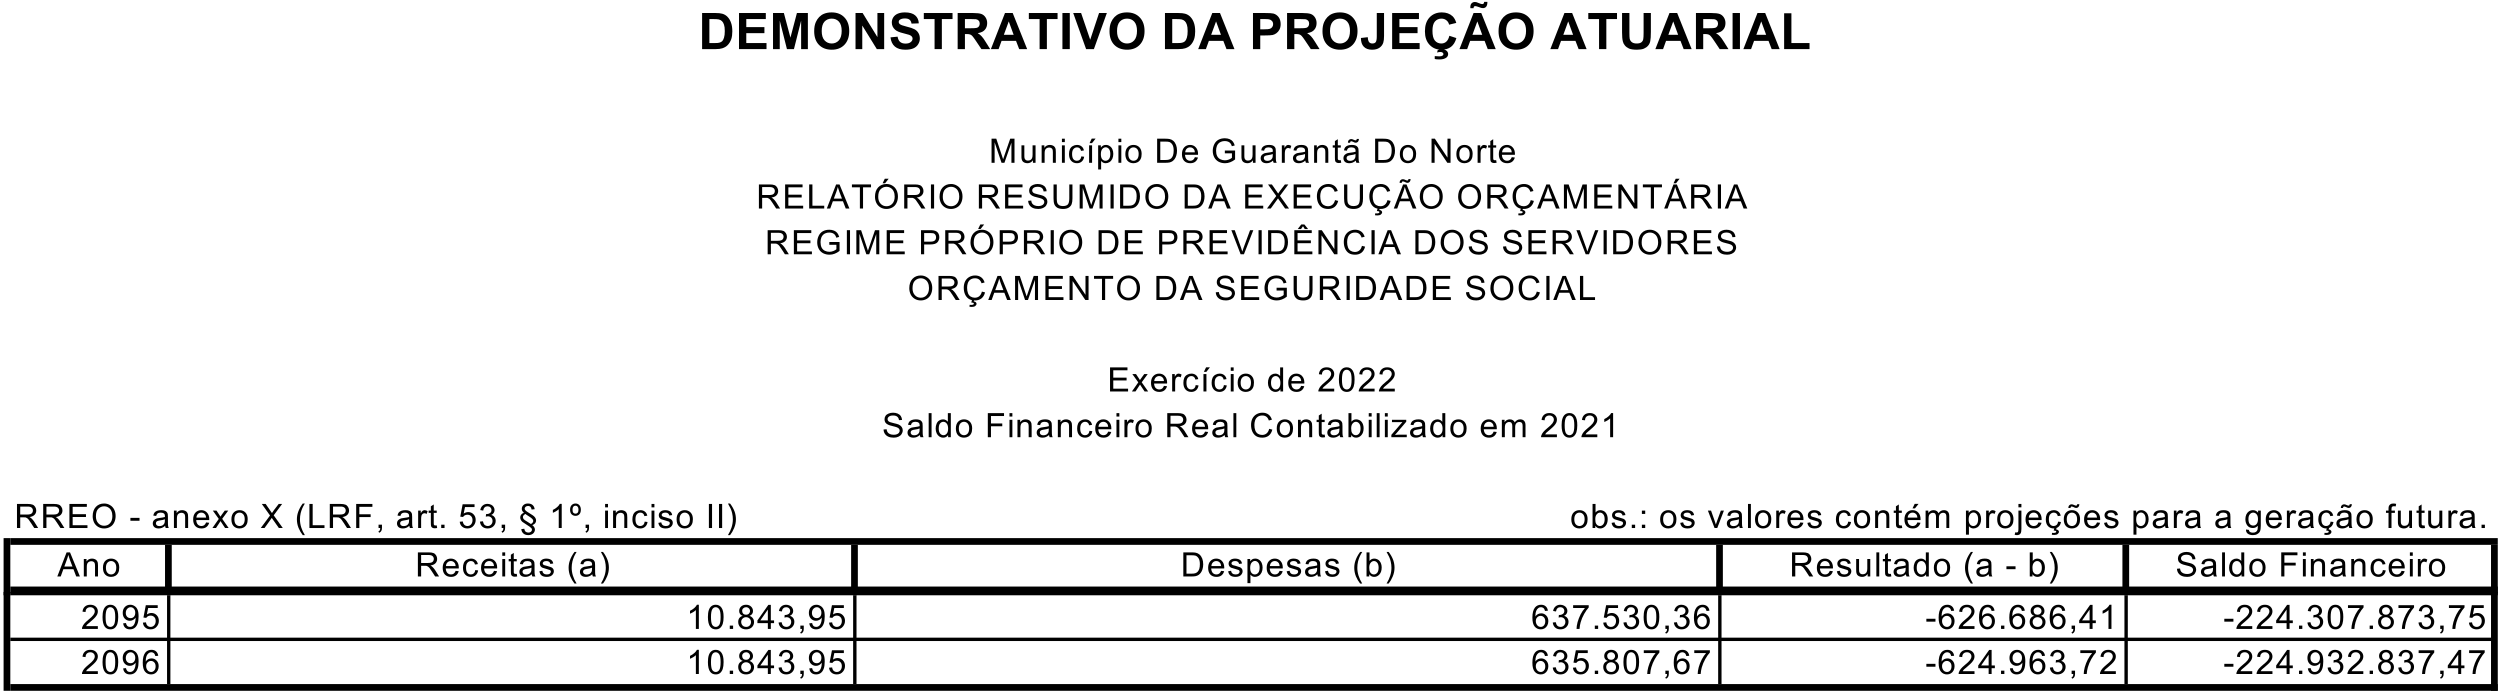 <?xml version="1.0" encoding="UTF-8"?>
<svg xmlns="http://www.w3.org/2000/svg" xmlns:xlink="http://www.w3.org/1999/xlink" width="446pt" height="124pt" viewBox="0 0 446 124" version="1.1">
<defs>
<g>
<symbol overflow="visible" id="glyph0-0">
<path style="stroke:none;" d="M 0.75 0 L 0.75 -3.75 L 3.75 -3.75 L 3.75 0 Z M 0.844 -0.094 L 3.656 -0.094 L 3.656 -3.656 L 0.844 -3.656 Z M 0.844 -0.094 "/>
</symbol>
<symbol overflow="visible" id="glyph0-1">
<path style="stroke:none;" d="M 0.469 0 L 0.469 -4.297 L 2.375 -4.297 C 2.758 -4.297 3.051 -4.254 3.25 -4.172 C 3.445 -4.098 3.602 -3.961 3.719 -3.766 C 3.844 -3.578 3.906 -3.363 3.906 -3.125 C 3.906 -2.82 3.805 -2.566 3.609 -2.359 C 3.41 -2.148 3.109 -2.016 2.703 -1.953 C 2.848 -1.879 2.957 -1.805 3.031 -1.734 C 3.195 -1.586 3.359 -1.398 3.516 -1.172 L 4.25 0 L 3.547 0 L 2.969 -0.891 C 2.801 -1.148 2.664 -1.348 2.562 -1.484 C 2.457 -1.617 2.359 -1.711 2.266 -1.766 C 2.18 -1.828 2.098 -1.867 2.016 -1.891 C 1.953 -1.898 1.848 -1.906 1.703 -1.906 L 1.047 -1.906 L 1.047 0 Z M 1.047 -2.406 L 2.266 -2.406 C 2.523 -2.406 2.727 -2.43 2.875 -2.484 C 3.02 -2.535 3.129 -2.617 3.203 -2.734 C 3.273 -2.859 3.312 -2.988 3.312 -3.125 C 3.312 -3.32 3.238 -3.488 3.094 -3.625 C 2.945 -3.758 2.719 -3.828 2.406 -3.828 L 1.047 -3.828 Z M 1.047 -2.406 "/>
</symbol>
<symbol overflow="visible" id="glyph0-2">
<path style="stroke:none;" d="M 0.469 0 L 0.469 -4.297 L 3.578 -4.297 L 3.578 -3.781 L 1.047 -3.781 L 1.047 -2.469 L 3.422 -2.469 L 3.422 -1.969 L 1.047 -1.969 L 1.047 -0.5 L 3.688 -0.5 L 3.688 0 Z M 0.469 0 "/>
</symbol>
<symbol overflow="visible" id="glyph0-3">
<path style="stroke:none;" d="M 0.297 -2.094 C 0.297 -2.801 0.484 -3.359 0.859 -3.766 C 1.242 -4.172 1.738 -4.375 2.344 -4.375 C 2.738 -4.375 3.094 -4.273 3.406 -4.078 C 3.727 -3.891 3.973 -3.625 4.141 -3.281 C 4.305 -2.945 4.391 -2.566 4.391 -2.141 C 4.391 -1.703 4.301 -1.312 4.125 -0.969 C 3.957 -0.625 3.711 -0.363 3.391 -0.188 C 3.066 -0.008 2.719 0.078 2.344 0.078 C 1.938 0.078 1.57 -0.02 1.25 -0.219 C 0.938 -0.414 0.695 -0.68 0.531 -1.016 C 0.375 -1.359 0.297 -1.719 0.297 -2.094 Z M 0.875 -2.078 C 0.875 -1.566 1.016 -1.16 1.297 -0.859 C 1.578 -0.555 1.926 -0.406 2.344 -0.406 C 2.77 -0.406 3.117 -0.555 3.391 -0.859 C 3.672 -1.16 3.812 -1.586 3.812 -2.141 C 3.812 -2.492 3.75 -2.801 3.625 -3.062 C 3.508 -3.32 3.336 -3.52 3.109 -3.656 C 2.891 -3.801 2.633 -3.875 2.344 -3.875 C 1.945 -3.875 1.602 -3.734 1.312 -3.453 C 1.02 -3.18 0.875 -2.723 0.875 -2.078 Z M 0.875 -2.078 "/>
</symbol>
<symbol overflow="visible" id="glyph0-4">
<path style="stroke:none;" d=""/>
</symbol>
<symbol overflow="visible" id="glyph0-5">
<path style="stroke:none;" d="M 0.188 -1.297 L 0.188 -1.812 L 1.812 -1.812 L 1.812 -1.297 Z M 0.188 -1.297 "/>
</symbol>
<symbol overflow="visible" id="glyph0-6">
<path style="stroke:none;" d="M 2.422 -0.391 C 2.234 -0.223 2.047 -0.102 1.859 -0.031 C 1.68 0.039 1.488 0.078 1.281 0.078 C 0.938 0.078 0.672 -0.004 0.484 -0.172 C 0.305 -0.348 0.219 -0.566 0.219 -0.828 C 0.219 -0.973 0.25 -1.109 0.312 -1.234 C 0.383 -1.359 0.477 -1.457 0.594 -1.531 C 0.707 -1.613 0.832 -1.676 0.969 -1.719 C 1.07 -1.738 1.227 -1.766 1.438 -1.797 C 1.863 -1.848 2.176 -1.906 2.375 -1.969 C 2.383 -2.039 2.391 -2.086 2.391 -2.109 C 2.391 -2.328 2.336 -2.477 2.234 -2.562 C 2.098 -2.688 1.898 -2.75 1.641 -2.75 C 1.391 -2.75 1.203 -2.703 1.078 -2.609 C 0.961 -2.523 0.879 -2.375 0.828 -2.156 L 0.312 -2.219 C 0.352 -2.445 0.426 -2.629 0.531 -2.766 C 0.645 -2.898 0.801 -3.004 1 -3.078 C 1.207 -3.148 1.445 -3.188 1.719 -3.188 C 1.977 -3.188 2.191 -3.156 2.359 -3.094 C 2.523 -3.031 2.645 -2.945 2.719 -2.844 C 2.801 -2.75 2.859 -2.633 2.891 -2.5 C 2.91 -2.406 2.922 -2.238 2.922 -2 L 2.922 -1.297 C 2.922 -0.805 2.93 -0.492 2.953 -0.359 C 2.973 -0.234 3.016 -0.113 3.078 0 L 2.531 0 C 2.477 -0.113 2.441 -0.242 2.422 -0.391 Z M 2.375 -1.562 C 2.188 -1.477 1.898 -1.41 1.516 -1.359 C 1.305 -1.328 1.156 -1.289 1.062 -1.25 C 0.969 -1.219 0.895 -1.16 0.844 -1.078 C 0.801 -1.004 0.781 -0.922 0.781 -0.828 C 0.781 -0.691 0.832 -0.578 0.938 -0.484 C 1.039 -0.391 1.195 -0.344 1.406 -0.344 C 1.613 -0.344 1.797 -0.383 1.953 -0.469 C 2.109 -0.562 2.223 -0.688 2.297 -0.844 C 2.348 -0.957 2.375 -1.133 2.375 -1.375 Z M 2.375 -1.562 "/>
</symbol>
<symbol overflow="visible" id="glyph0-7">
<path style="stroke:none;" d="M 0.391 0 L 0.391 -3.109 L 0.875 -3.109 L 0.875 -2.672 C 1.102 -3.016 1.43 -3.188 1.859 -3.188 C 2.047 -3.188 2.219 -3.148 2.375 -3.078 C 2.531 -3.016 2.645 -2.926 2.719 -2.812 C 2.801 -2.707 2.859 -2.578 2.891 -2.422 C 2.91 -2.328 2.922 -2.156 2.922 -1.906 L 2.922 0 L 2.391 0 L 2.391 -1.891 C 2.391 -2.109 2.367 -2.27 2.328 -2.375 C 2.297 -2.477 2.223 -2.562 2.109 -2.625 C 2.004 -2.688 1.883 -2.719 1.75 -2.719 C 1.52 -2.719 1.32 -2.645 1.156 -2.5 C 1 -2.363 0.922 -2.098 0.922 -1.703 L 0.922 0 Z M 0.391 0 "/>
</symbol>
<symbol overflow="visible" id="glyph0-8">
<path style="stroke:none;" d="M 2.531 -1 L 3.078 -0.938 C 2.984 -0.613 2.82 -0.363 2.594 -0.188 C 2.363 -0.008 2.066 0.078 1.703 0.078 C 1.242 0.078 0.879 -0.062 0.609 -0.344 C 0.348 -0.625 0.219 -1.02 0.219 -1.531 C 0.219 -2.051 0.352 -2.457 0.625 -2.75 C 0.895 -3.039 1.242 -3.188 1.672 -3.188 C 2.086 -3.188 2.426 -3.039 2.688 -2.75 C 2.957 -2.469 3.094 -2.07 3.094 -1.562 C 3.094 -1.531 3.086 -1.484 3.078 -1.422 L 0.766 -1.422 C 0.785 -1.078 0.879 -0.812 1.047 -0.625 C 1.223 -0.445 1.441 -0.359 1.703 -0.359 C 1.898 -0.359 2.066 -0.41 2.203 -0.516 C 2.336 -0.617 2.445 -0.781 2.531 -1 Z M 0.797 -1.859 L 2.531 -1.859 C 2.508 -2.117 2.441 -2.312 2.328 -2.438 C 2.16 -2.645 1.941 -2.75 1.672 -2.75 C 1.43 -2.75 1.227 -2.664 1.062 -2.5 C 0.906 -2.344 0.816 -2.129 0.797 -1.859 Z M 0.797 -1.859 "/>
</symbol>
<symbol overflow="visible" id="glyph0-9">
<path style="stroke:none;" d="M 0.047 0 L 1.188 -1.625 L 0.125 -3.109 L 0.781 -3.109 L 1.266 -2.375 C 1.359 -2.238 1.43 -2.125 1.484 -2.031 C 1.566 -2.164 1.645 -2.281 1.719 -2.375 L 2.25 -3.109 L 2.875 -3.109 L 1.797 -1.641 L 2.953 0 L 2.312 0 L 1.672 -0.969 L 1.5 -1.234 L 0.688 0 Z M 0.047 0 "/>
</symbol>
<symbol overflow="visible" id="glyph0-10">
<path style="stroke:none;" d="M 0.203 -1.562 C 0.203 -2.133 0.363 -2.562 0.688 -2.844 C 0.945 -3.07 1.27 -3.188 1.656 -3.188 C 2.082 -3.188 2.43 -3.047 2.703 -2.766 C 2.973 -2.484 3.109 -2.094 3.109 -1.594 C 3.109 -1.195 3.047 -0.883 2.922 -0.656 C 2.805 -0.426 2.633 -0.242 2.406 -0.109 C 2.176 0.016 1.926 0.078 1.656 0.078 C 1.219 0.078 0.863 -0.062 0.594 -0.344 C 0.332 -0.625 0.203 -1.031 0.203 -1.562 Z M 0.734 -1.562 C 0.734 -1.156 0.82 -0.852 1 -0.656 C 1.176 -0.457 1.395 -0.359 1.656 -0.359 C 1.914 -0.359 2.133 -0.457 2.312 -0.656 C 2.488 -0.863 2.578 -1.172 2.578 -1.578 C 2.578 -1.961 2.488 -2.254 2.312 -2.453 C 2.133 -2.648 1.914 -2.75 1.656 -2.75 C 1.395 -2.75 1.176 -2.648 1 -2.453 C 0.82 -2.254 0.734 -1.957 0.734 -1.562 Z M 0.734 -1.562 "/>
</symbol>
<symbol overflow="visible" id="glyph0-11">
<path style="stroke:none;" d="M 0.031 0 L 1.688 -2.234 L 0.219 -4.297 L 0.906 -4.297 L 1.672 -3.188 C 1.836 -2.957 1.957 -2.785 2.031 -2.672 C 2.125 -2.828 2.234 -2.988 2.359 -3.156 L 3.234 -4.297 L 3.844 -4.297 L 2.344 -2.266 L 3.969 0 L 3.266 0 L 2.188 -1.531 C 2.125 -1.625 2.062 -1.719 2 -1.812 C 1.895 -1.656 1.82 -1.551 1.781 -1.5 L 0.703 0 Z M 0.031 0 "/>
</symbol>
<symbol overflow="visible" id="glyph0-12">
<path style="stroke:none;" d="M 1.406 1.266 C 1.113 0.898 0.863 0.473 0.656 -0.016 C 0.457 -0.516 0.359 -1.031 0.359 -1.562 C 0.359 -2.02 0.438 -2.461 0.594 -2.891 C 0.77 -3.391 1.039 -3.883 1.406 -4.375 L 1.781 -4.375 C 1.539 -3.969 1.383 -3.676 1.312 -3.5 C 1.195 -3.227 1.102 -2.945 1.031 -2.656 C 0.945 -2.289 0.906 -1.922 0.906 -1.547 C 0.906 -0.609 1.195 0.328 1.781 1.266 Z M 1.406 1.266 "/>
</symbol>
<symbol overflow="visible" id="glyph0-13">
<path style="stroke:none;" d="M 0.438 0 L 0.438 -4.297 L 1.016 -4.297 L 1.016 -0.5 L 3.125 -0.5 L 3.125 0 Z M 0.438 0 "/>
</symbol>
<symbol overflow="visible" id="glyph0-14">
<path style="stroke:none;" d="M 0.5 0 L 0.5 -4.297 L 3.391 -4.297 L 3.391 -3.781 L 1.062 -3.781 L 1.062 -2.453 L 3.078 -2.453 L 3.078 -1.953 L 1.062 -1.953 L 1.062 0 Z M 0.5 0 "/>
</symbol>
<symbol overflow="visible" id="glyph0-15">
<path style="stroke:none;" d="M 0.531 0 L 0.531 -0.594 L 1.141 -0.594 L 1.141 0 C 1.141 0.219 1.098 0.395 1.016 0.531 C 0.941 0.664 0.816 0.77 0.641 0.844 L 0.5 0.625 C 0.613 0.57 0.695 0.5 0.75 0.406 C 0.801 0.312 0.828 0.176 0.828 0 Z M 0.531 0 "/>
</symbol>
<symbol overflow="visible" id="glyph0-16">
<path style="stroke:none;" d="M 0.391 0 L 0.391 -3.109 L 0.859 -3.109 L 0.859 -2.641 C 0.984 -2.859 1.098 -3.004 1.203 -3.078 C 1.305 -3.148 1.414 -3.188 1.531 -3.188 C 1.719 -3.188 1.898 -3.129 2.078 -3.016 L 1.906 -2.516 C 1.77 -2.598 1.641 -2.641 1.516 -2.641 C 1.398 -2.641 1.297 -2.602 1.203 -2.531 C 1.109 -2.457 1.039 -2.363 1 -2.25 C 0.945 -2.062 0.922 -1.852 0.922 -1.625 L 0.922 0 Z M 0.391 0 "/>
</symbol>
<symbol overflow="visible" id="glyph0-17">
<path style="stroke:none;" d="M 1.547 -0.469 L 1.625 0 C 1.477 0.031 1.344 0.047 1.219 0.047 C 1.031 0.047 0.883 0.016 0.781 -0.047 C 0.676 -0.109 0.602 -0.188 0.562 -0.281 C 0.52 -0.383 0.5 -0.594 0.5 -0.906 L 0.5 -2.703 L 0.109 -2.703 L 0.109 -3.109 L 0.5 -3.109 L 0.5 -3.875 L 1.016 -4.203 L 1.016 -3.109 L 1.547 -3.109 L 1.547 -2.703 L 1.016 -2.703 L 1.016 -0.875 C 1.016 -0.727 1.023 -0.633 1.047 -0.594 C 1.066 -0.551 1.098 -0.516 1.141 -0.484 C 1.18 -0.461 1.238 -0.453 1.312 -0.453 C 1.375 -0.453 1.453 -0.457 1.547 -0.469 Z M 1.547 -0.469 "/>
</symbol>
<symbol overflow="visible" id="glyph0-18">
<path style="stroke:none;" d="M 0.547 0 L 0.547 -0.594 L 1.141 -0.594 L 1.141 0 Z M 0.547 0 "/>
</symbol>
<symbol overflow="visible" id="glyph0-19">
<path style="stroke:none;" d="M 0.25 -1.125 L 0.797 -1.172 C 0.836 -0.898 0.93 -0.695 1.078 -0.562 C 1.234 -0.426 1.414 -0.359 1.625 -0.359 C 1.883 -0.359 2.098 -0.453 2.266 -0.641 C 2.441 -0.836 2.531 -1.094 2.531 -1.406 C 2.531 -1.707 2.445 -1.941 2.281 -2.109 C 2.113 -2.285 1.895 -2.375 1.625 -2.375 C 1.445 -2.375 1.289 -2.336 1.156 -2.266 C 1.02 -2.191 0.914 -2.094 0.844 -1.969 L 0.344 -2.031 L 0.766 -4.234 L 2.891 -4.234 L 2.891 -3.734 L 1.188 -3.734 L 0.953 -2.578 C 1.211 -2.754 1.484 -2.844 1.766 -2.844 C 2.141 -2.844 2.453 -2.711 2.703 -2.453 C 2.961 -2.191 3.094 -1.859 3.094 -1.453 C 3.094 -1.066 2.977 -0.734 2.75 -0.453 C 2.477 -0.098 2.102 0.078 1.625 0.078 C 1.238 0.078 0.922 -0.031 0.672 -0.25 C 0.422 -0.469 0.281 -0.758 0.25 -1.125 Z M 0.25 -1.125 "/>
</symbol>
<symbol overflow="visible" id="glyph0-20">
<path style="stroke:none;" d="M 0.25 -1.141 L 0.781 -1.203 C 0.844 -0.898 0.945 -0.68 1.094 -0.547 C 1.238 -0.422 1.414 -0.359 1.625 -0.359 C 1.875 -0.359 2.082 -0.441 2.25 -0.609 C 2.414 -0.785 2.5 -1 2.5 -1.25 C 2.5 -1.5 2.422 -1.703 2.266 -1.859 C 2.109 -2.016 1.91 -2.094 1.672 -2.094 C 1.566 -2.094 1.441 -2.07 1.297 -2.031 L 1.344 -2.5 C 1.383 -2.488 1.414 -2.484 1.438 -2.484 C 1.656 -2.484 1.852 -2.539 2.031 -2.656 C 2.219 -2.781 2.312 -2.961 2.312 -3.203 C 2.312 -3.398 2.242 -3.562 2.109 -3.688 C 1.984 -3.812 1.816 -3.875 1.609 -3.875 C 1.398 -3.875 1.227 -3.812 1.094 -3.688 C 0.957 -3.562 0.867 -3.367 0.828 -3.109 L 0.312 -3.203 C 0.375 -3.555 0.52 -3.828 0.75 -4.016 C 0.977 -4.211 1.258 -4.312 1.594 -4.312 C 1.832 -4.312 2.051 -4.258 2.25 -4.156 C 2.445 -4.062 2.598 -3.926 2.703 -3.75 C 2.805 -3.57 2.859 -3.391 2.859 -3.203 C 2.859 -3.016 2.805 -2.844 2.703 -2.688 C 2.609 -2.539 2.461 -2.422 2.266 -2.328 C 2.516 -2.266 2.707 -2.141 2.844 -1.953 C 2.988 -1.773 3.062 -1.547 3.062 -1.266 C 3.062 -0.891 2.926 -0.57 2.656 -0.312 C 2.383 -0.051 2.039 0.078 1.625 0.078 C 1.238 0.078 0.922 -0.031 0.672 -0.25 C 0.43 -0.477 0.289 -0.773 0.25 -1.141 Z M 0.25 -1.141 "/>
</symbol>
<symbol overflow="visible" id="glyph0-21">
<path style="stroke:none;" d="M 0.422 0.203 L 0.953 0.125 C 1.004 0.383 1.086 0.562 1.203 0.656 C 1.328 0.758 1.492 0.812 1.703 0.812 C 1.898 0.812 2.051 0.758 2.156 0.656 C 2.27 0.562 2.328 0.445 2.328 0.312 C 2.328 0.207 2.297 0.113 2.234 0.031 C 2.109 -0.113 1.773 -0.352 1.234 -0.688 C 0.941 -0.863 0.738 -1 0.625 -1.094 C 0.508 -1.195 0.414 -1.316 0.344 -1.453 C 0.27 -1.598 0.234 -1.742 0.234 -1.891 C 0.234 -2.078 0.289 -2.242 0.406 -2.391 C 0.531 -2.547 0.691 -2.656 0.891 -2.719 C 0.754 -2.852 0.656 -2.973 0.594 -3.078 C 0.539 -3.191 0.516 -3.312 0.516 -3.438 C 0.516 -3.688 0.613 -3.906 0.812 -4.094 C 1.008 -4.281 1.27 -4.375 1.594 -4.375 C 1.957 -4.375 2.238 -4.285 2.438 -4.109 C 2.645 -3.93 2.77 -3.68 2.812 -3.359 L 2.266 -3.297 C 2.223 -3.535 2.148 -3.703 2.047 -3.797 C 1.941 -3.891 1.805 -3.938 1.641 -3.938 C 1.453 -3.938 1.301 -3.883 1.188 -3.781 C 1.082 -3.688 1.031 -3.582 1.031 -3.469 C 1.031 -3.363 1.066 -3.27 1.141 -3.188 C 1.242 -3.051 1.539 -2.836 2.031 -2.547 C 2.344 -2.359 2.551 -2.219 2.656 -2.125 C 2.789 -2.008 2.891 -1.891 2.953 -1.766 C 3.023 -1.641 3.062 -1.504 3.062 -1.359 C 3.062 -1.141 2.988 -0.953 2.844 -0.797 C 2.758 -0.703 2.609 -0.609 2.391 -0.516 C 2.547 -0.398 2.66 -0.273 2.734 -0.141 C 2.816 -0.004 2.859 0.141 2.859 0.297 C 2.859 0.473 2.805 0.633 2.703 0.781 C 2.609 0.938 2.469 1.055 2.281 1.141 C 2.102 1.223 1.91 1.266 1.703 1.266 C 1.328 1.266 1.031 1.172 0.812 0.984 C 0.594 0.797 0.461 0.535 0.422 0.203 Z M 2.141 -0.719 C 2.273 -0.789 2.379 -0.875 2.453 -0.969 C 2.523 -1.07 2.562 -1.172 2.562 -1.266 C 2.562 -1.379 2.508 -1.492 2.406 -1.609 C 2.301 -1.734 2.082 -1.898 1.75 -2.109 C 1.477 -2.273 1.281 -2.41 1.156 -2.516 C 1 -2.422 0.883 -2.328 0.812 -2.234 C 0.75 -2.148 0.719 -2.055 0.719 -1.953 C 0.719 -1.828 0.758 -1.707 0.844 -1.594 C 0.938 -1.477 1.141 -1.332 1.453 -1.156 C 1.711 -1 1.941 -0.852 2.141 -0.719 Z M 2.141 -0.719 "/>
</symbol>
<symbol overflow="visible" id="glyph0-22">
<path style="stroke:none;" d="M 2.234 0 L 1.703 0 L 1.703 -3.359 C 1.578 -3.234 1.41 -3.109 1.203 -2.984 C 1.004 -2.867 0.82 -2.781 0.656 -2.719 L 0.656 -3.234 C 0.945 -3.367 1.203 -3.535 1.422 -3.734 C 1.648 -3.93 1.805 -4.125 1.891 -4.312 L 2.234 -4.312 Z M 2.234 0 "/>
</symbol>
<symbol overflow="visible" id="glyph0-23">
<path style="stroke:none;" d="M 1.094 -4.375 C 1.375 -4.375 1.602 -4.273 1.781 -4.078 C 1.957 -3.879 2.047 -3.609 2.047 -3.266 C 2.047 -2.922 1.957 -2.648 1.781 -2.453 C 1.602 -2.266 1.375 -2.172 1.094 -2.172 C 0.812 -2.172 0.578 -2.266 0.391 -2.453 C 0.211 -2.648 0.125 -2.914 0.125 -3.25 C 0.125 -3.602 0.211 -3.879 0.391 -4.078 C 0.578 -4.273 0.812 -4.375 1.094 -4.375 Z M 1.094 -3.984 C 0.938 -3.984 0.805 -3.926 0.703 -3.812 C 0.609 -3.695 0.562 -3.516 0.562 -3.266 C 0.562 -3.016 0.609 -2.832 0.703 -2.719 C 0.805 -2.613 0.938 -2.562 1.094 -2.562 C 1.25 -2.562 1.375 -2.613 1.469 -2.719 C 1.57 -2.832 1.625 -3.02 1.625 -3.281 C 1.625 -3.52 1.57 -3.695 1.469 -3.812 C 1.375 -3.926 1.25 -3.984 1.094 -3.984 Z M 1.094 -3.984 "/>
</symbol>
<symbol overflow="visible" id="glyph0-24">
<path style="stroke:none;" d="M 0.406 -3.688 L 0.406 -4.297 L 0.922 -4.297 L 0.922 -3.688 Z M 0.406 0 L 0.406 -3.109 L 0.922 -3.109 L 0.922 0 Z M 0.406 0 "/>
</symbol>
<symbol overflow="visible" id="glyph0-25">
<path style="stroke:none;" d="M 2.422 -1.141 L 2.938 -1.078 C 2.883 -0.711 2.738 -0.426 2.5 -0.219 C 2.27 -0.02 1.988 0.078 1.656 0.078 C 1.227 0.078 0.883 -0.062 0.625 -0.344 C 0.363 -0.625 0.234 -1.023 0.234 -1.547 C 0.234 -1.879 0.285 -2.172 0.391 -2.422 C 0.504 -2.672 0.676 -2.859 0.906 -2.984 C 1.133 -3.117 1.383 -3.188 1.656 -3.188 C 1.988 -3.188 2.258 -3.098 2.469 -2.922 C 2.688 -2.754 2.828 -2.516 2.891 -2.203 L 2.375 -2.125 C 2.332 -2.332 2.25 -2.488 2.125 -2.594 C 2 -2.695 1.848 -2.75 1.672 -2.75 C 1.41 -2.75 1.195 -2.648 1.031 -2.453 C 0.863 -2.266 0.781 -1.969 0.781 -1.562 C 0.781 -1.145 0.859 -0.836 1.016 -0.641 C 1.172 -0.453 1.379 -0.359 1.641 -0.359 C 1.848 -0.359 2.02 -0.422 2.156 -0.547 C 2.301 -0.68 2.391 -0.879 2.422 -1.141 Z M 2.422 -1.141 "/>
</symbol>
<symbol overflow="visible" id="glyph0-26">
<path style="stroke:none;" d="M 0.188 -0.922 L 0.703 -1.016 C 0.734 -0.805 0.816 -0.645 0.953 -0.531 C 1.086 -0.414 1.273 -0.359 1.516 -0.359 C 1.754 -0.359 1.93 -0.406 2.047 -0.5 C 2.172 -0.602 2.234 -0.723 2.234 -0.859 C 2.234 -0.973 2.18 -1.066 2.078 -1.141 C 2.004 -1.18 1.82 -1.238 1.531 -1.312 C 1.145 -1.414 0.875 -1.5 0.719 -1.562 C 0.57 -1.633 0.457 -1.734 0.375 -1.859 C 0.301 -1.992 0.266 -2.133 0.266 -2.281 C 0.266 -2.426 0.297 -2.555 0.359 -2.672 C 0.43 -2.785 0.52 -2.883 0.625 -2.969 C 0.707 -3.031 0.816 -3.082 0.953 -3.125 C 1.098 -3.164 1.254 -3.188 1.422 -3.188 C 1.66 -3.188 1.875 -3.148 2.062 -3.078 C 2.25 -3.004 2.383 -2.906 2.469 -2.781 C 2.562 -2.664 2.625 -2.508 2.656 -2.312 L 2.141 -2.234 C 2.109 -2.398 2.035 -2.523 1.922 -2.609 C 1.816 -2.703 1.66 -2.75 1.453 -2.75 C 1.211 -2.75 1.039 -2.707 0.938 -2.625 C 0.832 -2.551 0.781 -2.457 0.781 -2.344 C 0.781 -2.281 0.801 -2.219 0.844 -2.156 C 0.883 -2.102 0.953 -2.055 1.047 -2.016 C 1.098 -2.004 1.254 -1.961 1.516 -1.891 C 1.891 -1.785 2.148 -1.703 2.297 -1.641 C 2.441 -1.578 2.555 -1.484 2.641 -1.359 C 2.723 -1.242 2.766 -1.098 2.766 -0.922 C 2.766 -0.742 2.711 -0.578 2.609 -0.422 C 2.516 -0.266 2.367 -0.141 2.172 -0.047 C 1.973 0.035 1.754 0.078 1.516 0.078 C 1.109 0.078 0.797 -0.004 0.578 -0.172 C 0.367 -0.348 0.238 -0.598 0.188 -0.922 Z M 0.188 -0.922 "/>
</symbol>
<symbol overflow="visible" id="glyph0-27">
<path style="stroke:none;" d="M 0.562 0 L 0.562 -4.297 L 1.125 -4.297 L 1.125 0 Z M 0.562 0 "/>
</symbol>
<symbol overflow="visible" id="glyph0-28">
<path style="stroke:none;" d="M 0.734 1.266 L 0.359 1.266 C 0.941 0.328 1.234 -0.609 1.234 -1.547 C 1.234 -1.922 1.191 -2.285 1.109 -2.641 C 1.047 -2.93 0.953 -3.211 0.828 -3.484 C 0.754 -3.66 0.598 -3.957 0.359 -4.375 L 0.734 -4.375 C 1.109 -3.883 1.383 -3.391 1.562 -2.891 C 1.707 -2.461 1.781 -2.02 1.781 -1.562 C 1.781 -1.031 1.676 -0.516 1.469 -0.016 C 1.27 0.473 1.023 0.898 0.734 1.266 Z M 0.734 1.266 "/>
</symbol>
<symbol overflow="visible" id="glyph0-29">
<path style="stroke:none;" d="M 0.875 0 L 0.391 0 L 0.391 -4.297 L 0.922 -4.297 L 0.922 -2.766 C 1.141 -3.047 1.422 -3.188 1.766 -3.188 C 1.961 -3.188 2.145 -3.145 2.312 -3.062 C 2.488 -2.988 2.629 -2.879 2.734 -2.734 C 2.848 -2.598 2.938 -2.43 3 -2.234 C 3.062 -2.035 3.094 -1.828 3.094 -1.609 C 3.094 -1.066 2.957 -0.648 2.688 -0.359 C 2.426 -0.066 2.113 0.078 1.75 0.078 C 1.383 0.078 1.094 -0.078 0.875 -0.391 Z M 0.875 -1.578 C 0.875 -1.203 0.926 -0.93 1.031 -0.766 C 1.195 -0.492 1.422 -0.359 1.703 -0.359 C 1.93 -0.359 2.129 -0.457 2.297 -0.656 C 2.461 -0.863 2.547 -1.164 2.547 -1.562 C 2.547 -1.969 2.461 -2.266 2.297 -2.453 C 2.141 -2.648 1.945 -2.75 1.719 -2.75 C 1.488 -2.75 1.289 -2.645 1.125 -2.438 C 0.957 -2.238 0.875 -1.953 0.875 -1.578 Z M 0.875 -1.578 "/>
</symbol>
<symbol overflow="visible" id="glyph0-30">
<path style="stroke:none;" d="M 0.547 -2.516 L 0.547 -3.109 L 1.141 -3.109 L 1.141 -2.516 Z M 0.547 0 L 0.547 -0.594 L 1.141 -0.594 L 1.141 0 Z M 0.547 0 "/>
</symbol>
<symbol overflow="visible" id="glyph0-31">
<path style="stroke:none;" d="M 1.266 0 L 0.078 -3.109 L 0.641 -3.109 L 1.297 -1.25 C 1.367 -1.051 1.438 -0.844 1.5 -0.625 C 1.551 -0.789 1.617 -0.988 1.703 -1.219 L 2.391 -3.109 L 2.938 -3.109 L 1.75 0 Z M 1.266 0 "/>
</symbol>
<symbol overflow="visible" id="glyph0-32">
<path style="stroke:none;" d="M 0.391 0 L 0.391 -4.297 L 0.906 -4.297 L 0.906 0 Z M 0.391 0 "/>
</symbol>
<symbol overflow="visible" id="glyph0-33">
<path style="stroke:none;" d="M 2.531 -1 L 3.078 -0.938 C 2.984 -0.613 2.82 -0.363 2.594 -0.188 C 2.363 -0.008 2.066 0.078 1.703 0.078 C 1.242 0.078 0.879 -0.062 0.609 -0.344 C 0.348 -0.625 0.219 -1.02 0.219 -1.531 C 0.219 -2.051 0.352 -2.457 0.625 -2.75 C 0.895 -3.039 1.242 -3.188 1.672 -3.188 C 2.086 -3.188 2.426 -3.039 2.688 -2.75 C 2.957 -2.469 3.094 -2.07 3.094 -1.562 C 3.094 -1.531 3.086 -1.484 3.078 -1.422 L 0.766 -1.422 C 0.785 -1.078 0.879 -0.812 1.047 -0.625 C 1.223 -0.445 1.441 -0.359 1.703 -0.359 C 1.898 -0.359 2.066 -0.41 2.203 -0.516 C 2.336 -0.617 2.445 -0.781 2.531 -1 Z M 0.797 -1.859 L 2.531 -1.859 C 2.508 -2.117 2.441 -2.312 2.328 -2.438 C 2.16 -2.645 1.941 -2.75 1.672 -2.75 C 1.43 -2.75 1.227 -2.664 1.062 -2.5 C 0.906 -2.344 0.816 -2.129 0.797 -1.859 Z M 1.656 -3.5 L 2.047 -4.312 L 2.734 -4.312 L 2.094 -3.5 Z M 1.656 -3.5 "/>
</symbol>
<symbol overflow="visible" id="glyph0-34">
<path style="stroke:none;" d="M 0.391 0 L 0.391 -3.109 L 0.875 -3.109 L 0.875 -2.672 C 0.969 -2.828 1.094 -2.953 1.25 -3.047 C 1.414 -3.141 1.602 -3.188 1.812 -3.188 C 2.039 -3.188 2.227 -3.133 2.375 -3.031 C 2.52 -2.938 2.625 -2.805 2.688 -2.641 C 2.938 -3.004 3.258 -3.188 3.656 -3.188 C 3.957 -3.188 4.191 -3.098 4.359 -2.922 C 4.523 -2.754 4.609 -2.492 4.609 -2.141 L 4.609 0 L 4.094 0 L 4.094 -1.953 C 4.094 -2.172 4.07 -2.328 4.031 -2.422 C 4 -2.516 3.938 -2.586 3.844 -2.641 C 3.758 -2.691 3.656 -2.719 3.531 -2.719 C 3.312 -2.719 3.129 -2.645 2.984 -2.5 C 2.836 -2.352 2.766 -2.125 2.766 -1.812 L 2.766 0 L 2.25 0 L 2.25 -2.016 C 2.25 -2.254 2.203 -2.43 2.109 -2.547 C 2.023 -2.66 1.883 -2.719 1.688 -2.719 C 1.539 -2.719 1.406 -2.676 1.281 -2.594 C 1.156 -2.52 1.062 -2.41 1 -2.266 C 0.945 -2.117 0.922 -1.898 0.922 -1.609 L 0.922 0 Z M 0.391 0 "/>
</symbol>
<symbol overflow="visible" id="glyph0-35">
<path style="stroke:none;" d="M 0.391 1.188 L 0.391 -3.109 L 0.875 -3.109 L 0.875 -2.703 C 0.988 -2.859 1.113 -2.977 1.25 -3.062 C 1.395 -3.145 1.57 -3.188 1.781 -3.188 C 2.039 -3.188 2.27 -3.113 2.469 -2.969 C 2.676 -2.832 2.832 -2.641 2.938 -2.391 C 3.039 -2.148 3.094 -1.879 3.094 -1.578 C 3.094 -1.266 3.035 -0.977 2.922 -0.719 C 2.805 -0.469 2.641 -0.27 2.422 -0.125 C 2.203 0.008 1.973 0.078 1.734 0.078 C 1.566 0.078 1.41 0.039 1.266 -0.031 C 1.129 -0.113 1.016 -0.211 0.922 -0.328 L 0.922 1.188 Z M 0.875 -1.531 C 0.875 -1.133 0.953 -0.836 1.109 -0.641 C 1.273 -0.453 1.473 -0.359 1.703 -0.359 C 1.941 -0.359 2.145 -0.457 2.312 -0.656 C 2.477 -0.852 2.562 -1.16 2.562 -1.578 C 2.562 -1.973 2.477 -2.27 2.312 -2.469 C 2.145 -2.664 1.953 -2.766 1.734 -2.766 C 1.504 -2.766 1.301 -2.66 1.125 -2.453 C 0.957 -2.242 0.875 -1.938 0.875 -1.531 Z M 0.875 -1.531 "/>
</symbol>
<symbol overflow="visible" id="glyph0-36">
<path style="stroke:none;" d="M 0.391 -3.688 L 0.391 -4.297 L 0.922 -4.297 L 0.922 -3.688 Z M -0.281 1.203 L -0.172 0.766 C -0.066 0.785 0.016 0.797 0.078 0.797 C 0.18 0.797 0.258 0.758 0.312 0.688 C 0.363 0.625 0.391 0.445 0.391 0.156 L 0.391 -3.109 L 0.922 -3.109 L 0.922 0.172 C 0.922 0.555 0.867 0.82 0.766 0.969 C 0.641 1.164 0.43 1.266 0.141 1.266 C -0.004 1.266 -0.145 1.242 -0.281 1.203 Z M -0.281 1.203 "/>
</symbol>
<symbol overflow="visible" id="glyph0-37">
<path style="stroke:none;" d="M 2.422 -1.141 L 2.938 -1.078 C 2.883 -0.711 2.738 -0.426 2.5 -0.219 C 2.27 -0.02 1.988 0.078 1.656 0.078 C 1.227 0.078 0.883 -0.062 0.625 -0.344 C 0.363 -0.625 0.234 -1.023 0.234 -1.547 C 0.234 -1.879 0.285 -2.172 0.391 -2.422 C 0.504 -2.672 0.676 -2.859 0.906 -2.984 C 1.133 -3.117 1.383 -3.188 1.656 -3.188 C 1.988 -3.188 2.258 -3.098 2.469 -2.922 C 2.688 -2.754 2.828 -2.516 2.891 -2.203 L 2.375 -2.125 C 2.332 -2.332 2.25 -2.488 2.125 -2.594 C 2 -2.695 1.848 -2.75 1.672 -2.75 C 1.41 -2.75 1.195 -2.648 1.031 -2.453 C 0.863 -2.266 0.781 -1.969 0.781 -1.562 C 0.781 -1.145 0.859 -0.836 1.016 -0.641 C 1.172 -0.453 1.379 -0.359 1.641 -0.359 C 1.848 -0.359 2.02 -0.422 2.156 -0.547 C 2.301 -0.68 2.391 -0.879 2.422 -1.141 Z M 1.641 0.453 L 1.781 -0.062 L 2.172 -0.062 L 2.078 0.25 C 2.242 0.27 2.367 0.32 2.453 0.406 C 2.535 0.488 2.578 0.578 2.578 0.672 C 2.578 0.816 2.504 0.945 2.359 1.062 C 2.223 1.176 2.016 1.234 1.734 1.234 C 1.578 1.234 1.438 1.223 1.312 1.203 L 1.344 0.859 C 1.469 0.867 1.562 0.875 1.625 0.875 C 1.801 0.875 1.93 0.848 2.016 0.797 C 2.066 0.754 2.094 0.703 2.094 0.641 C 2.094 0.609 2.082 0.578 2.062 0.547 C 2.039 0.523 2 0.504 1.938 0.484 C 1.875 0.461 1.773 0.453 1.641 0.453 Z M 1.641 0.453 "/>
</symbol>
<symbol overflow="visible" id="glyph0-38">
<path style="stroke:none;" d="M 0.203 -1.562 C 0.203 -2.133 0.363 -2.562 0.688 -2.844 C 0.945 -3.07 1.27 -3.188 1.656 -3.188 C 2.082 -3.188 2.43 -3.047 2.703 -2.766 C 2.973 -2.484 3.109 -2.094 3.109 -1.594 C 3.109 -1.195 3.047 -0.883 2.922 -0.656 C 2.805 -0.426 2.633 -0.242 2.406 -0.109 C 2.176 0.016 1.926 0.078 1.656 0.078 C 1.219 0.078 0.863 -0.062 0.594 -0.344 C 0.332 -0.625 0.203 -1.031 0.203 -1.562 Z M 0.734 -1.562 C 0.734 -1.156 0.82 -0.852 1 -0.656 C 1.176 -0.457 1.395 -0.359 1.656 -0.359 C 1.914 -0.359 2.133 -0.457 2.312 -0.656 C 2.488 -0.863 2.578 -1.172 2.578 -1.578 C 2.578 -1.961 2.488 -2.254 2.312 -2.453 C 2.133 -2.648 1.914 -2.75 1.656 -2.75 C 1.395 -2.75 1.176 -2.648 1 -2.453 C 0.82 -2.254 0.734 -1.957 0.734 -1.562 Z M 1.016 -3.578 C 1.016 -3.773 1.07 -3.938 1.188 -4.062 C 1.301 -4.176 1.441 -4.234 1.609 -4.234 C 1.734 -4.234 1.898 -4.18 2.109 -4.078 C 2.223 -4.023 2.316 -4 2.391 -4 C 2.453 -4 2.5 -4.016 2.531 -4.047 C 2.562 -4.078 2.582 -4.145 2.594 -4.25 L 2.984 -4.25 C 2.973 -4.031 2.914 -3.863 2.812 -3.75 C 2.707 -3.633 2.57 -3.578 2.406 -3.578 C 2.281 -3.578 2.117 -3.633 1.922 -3.75 C 1.785 -3.812 1.691 -3.844 1.641 -3.844 C 1.566 -3.844 1.508 -3.82 1.469 -3.781 C 1.426 -3.727 1.406 -3.66 1.406 -3.578 Z M 1.016 -3.578 "/>
</symbol>
<symbol overflow="visible" id="glyph0-39">
<path style="stroke:none;" d="M 0.297 0.266 L 0.812 0.328 C 0.832 0.492 0.891 0.613 0.984 0.688 C 1.117 0.781 1.301 0.828 1.531 0.828 C 1.77 0.828 1.957 0.773 2.094 0.672 C 2.227 0.578 2.316 0.441 2.359 0.266 C 2.391 0.16 2.406 -0.062 2.406 -0.406 C 2.164 -0.133 1.875 0 1.531 0 C 1.102 0 0.77 -0.148 0.531 -0.453 C 0.301 -0.766 0.188 -1.141 0.188 -1.578 C 0.188 -1.867 0.238 -2.141 0.344 -2.391 C 0.457 -2.641 0.613 -2.832 0.812 -2.969 C 1.02 -3.113 1.266 -3.188 1.547 -3.188 C 1.91 -3.188 2.211 -3.035 2.453 -2.734 L 2.453 -3.109 L 2.938 -3.109 L 2.938 -0.422 C 2.938 0.066 2.883 0.41 2.781 0.609 C 2.688 0.805 2.531 0.961 2.312 1.078 C 2.102 1.203 1.844 1.266 1.531 1.266 C 1.156 1.266 0.852 1.18 0.625 1.016 C 0.395 0.848 0.285 0.598 0.297 0.266 Z M 0.734 -1.609 C 0.734 -1.203 0.812 -0.906 0.969 -0.719 C 1.133 -0.531 1.344 -0.438 1.594 -0.438 C 1.832 -0.438 2.031 -0.531 2.188 -0.719 C 2.352 -0.906 2.438 -1.195 2.438 -1.594 C 2.438 -1.977 2.352 -2.266 2.188 -2.453 C 2.02 -2.648 1.816 -2.75 1.578 -2.75 C 1.348 -2.75 1.148 -2.648 0.984 -2.453 C 0.816 -2.266 0.734 -1.984 0.734 -1.609 Z M 0.734 -1.609 "/>
</symbol>
<symbol overflow="visible" id="glyph0-40">
<path style="stroke:none;" d="M 2.422 -0.391 C 2.234 -0.223 2.047 -0.102 1.859 -0.031 C 1.68 0.039 1.488 0.078 1.281 0.078 C 0.938 0.078 0.672 -0.004 0.484 -0.172 C 0.305 -0.348 0.219 -0.566 0.219 -0.828 C 0.219 -0.973 0.25 -1.109 0.312 -1.234 C 0.383 -1.359 0.477 -1.457 0.594 -1.531 C 0.707 -1.613 0.832 -1.676 0.969 -1.719 C 1.07 -1.738 1.227 -1.766 1.438 -1.797 C 1.863 -1.848 2.176 -1.906 2.375 -1.969 C 2.383 -2.039 2.391 -2.086 2.391 -2.109 C 2.391 -2.328 2.336 -2.477 2.234 -2.562 C 2.098 -2.688 1.898 -2.75 1.641 -2.75 C 1.391 -2.75 1.203 -2.703 1.078 -2.609 C 0.961 -2.523 0.879 -2.375 0.828 -2.156 L 0.312 -2.219 C 0.352 -2.445 0.426 -2.629 0.531 -2.766 C 0.645 -2.898 0.801 -3.004 1 -3.078 C 1.207 -3.148 1.445 -3.188 1.719 -3.188 C 1.977 -3.188 2.191 -3.156 2.359 -3.094 C 2.523 -3.031 2.645 -2.945 2.719 -2.844 C 2.801 -2.75 2.859 -2.633 2.891 -2.5 C 2.91 -2.406 2.922 -2.238 2.922 -2 L 2.922 -1.297 C 2.922 -0.805 2.93 -0.492 2.953 -0.359 C 2.973 -0.234 3.016 -0.113 3.078 0 L 2.531 0 C 2.477 -0.113 2.441 -0.242 2.422 -0.391 Z M 2.375 -1.562 C 2.188 -1.477 1.898 -1.41 1.516 -1.359 C 1.305 -1.328 1.156 -1.289 1.062 -1.25 C 0.969 -1.219 0.895 -1.16 0.844 -1.078 C 0.801 -1.004 0.781 -0.922 0.781 -0.828 C 0.781 -0.691 0.832 -0.578 0.938 -0.484 C 1.039 -0.391 1.195 -0.344 1.406 -0.344 C 1.613 -0.344 1.797 -0.383 1.953 -0.469 C 2.109 -0.562 2.223 -0.688 2.297 -0.844 C 2.348 -0.957 2.375 -1.133 2.375 -1.375 Z M 1.016 -3.578 C 1.016 -3.773 1.07 -3.938 1.188 -4.062 C 1.301 -4.176 1.441 -4.234 1.609 -4.234 C 1.734 -4.234 1.898 -4.18 2.109 -4.078 C 2.223 -4.023 2.316 -4 2.391 -4 C 2.453 -4 2.5 -4.016 2.531 -4.047 C 2.562 -4.078 2.582 -4.145 2.594 -4.25 L 2.984 -4.25 C 2.973 -4.031 2.914 -3.863 2.812 -3.75 C 2.707 -3.633 2.57 -3.578 2.406 -3.578 C 2.281 -3.578 2.117 -3.633 1.922 -3.75 C 1.785 -3.812 1.691 -3.844 1.641 -3.844 C 1.566 -3.844 1.508 -3.82 1.469 -3.781 C 1.426 -3.727 1.406 -3.66 1.406 -3.578 Z M 1.016 -3.578 "/>
</symbol>
<symbol overflow="visible" id="glyph0-41">
<path style="stroke:none;" d="M 0.516 0 L 0.516 -2.703 L 0.062 -2.703 L 0.062 -3.109 L 0.516 -3.109 L 0.516 -3.438 C 0.516 -3.645 0.535 -3.801 0.578 -3.906 C 0.629 -4.039 0.719 -4.148 0.844 -4.234 C 0.969 -4.328 1.148 -4.375 1.391 -4.375 C 1.535 -4.375 1.695 -4.352 1.875 -4.312 L 1.797 -3.859 C 1.68 -3.879 1.578 -3.891 1.484 -3.891 C 1.328 -3.891 1.211 -3.852 1.141 -3.781 C 1.078 -3.719 1.047 -3.594 1.047 -3.406 L 1.047 -3.109 L 1.656 -3.109 L 1.656 -2.703 L 1.047 -2.703 L 1.047 0 Z M 0.516 0 "/>
</symbol>
<symbol overflow="visible" id="glyph0-42">
<path style="stroke:none;" d="M 2.438 0 L 2.438 -0.453 C 2.195 -0.098 1.867 0.078 1.453 0.078 C 1.266 0.078 1.086 0.039 0.922 -0.031 C 0.766 -0.102 0.648 -0.191 0.578 -0.297 C 0.504 -0.398 0.453 -0.531 0.422 -0.688 C 0.398 -0.789 0.391 -0.957 0.391 -1.188 L 0.391 -3.109 L 0.906 -3.109 L 0.906 -1.391 C 0.906 -1.109 0.914 -0.922 0.938 -0.828 C 0.977 -0.691 1.051 -0.582 1.156 -0.5 C 1.258 -0.426 1.391 -0.391 1.547 -0.391 C 1.711 -0.391 1.863 -0.426 2 -0.5 C 2.133 -0.582 2.227 -0.691 2.281 -0.828 C 2.344 -0.973 2.375 -1.176 2.375 -1.438 L 2.375 -3.109 L 2.906 -3.109 L 2.906 0 Z M 2.438 0 "/>
</symbol>
<symbol overflow="visible" id="glyph0-43">
<path style="stroke:none;" d="M -0.016 0 L 1.641 -4.297 L 2.25 -4.297 L 4.016 0 L 3.359 0 L 2.859 -1.297 L 1.062 -1.297 L 0.594 0 Z M 1.234 -1.766 L 2.688 -1.766 L 2.234 -2.953 C 2.098 -3.316 2 -3.613 1.938 -3.844 C 1.883 -3.57 1.805 -3.301 1.703 -3.031 Z M 1.234 -1.766 "/>
</symbol>
<symbol overflow="visible" id="glyph0-44">
<path style="stroke:none;" d="M 0.578 0 L 0.578 -3.109 L 1.109 -3.109 L 1.109 0 Z M 0.656 -3.5 L 1.047 -4.312 L 1.734 -4.312 L 1.094 -3.5 Z M 0.656 -3.5 "/>
</symbol>
<symbol overflow="visible" id="glyph0-45">
<path style="stroke:none;" d="M 2.422 0 L 2.422 -0.391 C 2.223 -0.078 1.93 0.078 1.547 0.078 C 1.297 0.078 1.066 0.008 0.859 -0.125 C 0.648 -0.27 0.488 -0.461 0.375 -0.703 C 0.258 -0.953 0.203 -1.234 0.203 -1.547 C 0.203 -1.859 0.254 -2.141 0.359 -2.391 C 0.461 -2.648 0.617 -2.848 0.828 -2.984 C 1.035 -3.117 1.266 -3.188 1.516 -3.188 C 1.703 -3.188 1.867 -3.145 2.016 -3.062 C 2.16 -2.977 2.281 -2.875 2.375 -2.75 L 2.375 -4.297 L 2.906 -4.297 L 2.906 0 Z M 0.75 -1.547 C 0.75 -1.148 0.832 -0.852 1 -0.656 C 1.164 -0.457 1.363 -0.359 1.594 -0.359 C 1.82 -0.359 2.016 -0.453 2.172 -0.641 C 2.336 -0.828 2.422 -1.117 2.422 -1.516 C 2.422 -1.93 2.336 -2.238 2.172 -2.438 C 2.016 -2.645 1.816 -2.75 1.578 -2.75 C 1.336 -2.75 1.141 -2.648 0.984 -2.453 C 0.828 -2.266 0.75 -1.961 0.75 -1.547 Z M 0.75 -1.547 "/>
</symbol>
<symbol overflow="visible" id="glyph0-46">
<path style="stroke:none;" d="M 3.016 -0.5 L 3.016 0 L 0.188 0 C 0.176 -0.125 0.195 -0.242 0.25 -0.359 C 0.32 -0.555 0.438 -0.75 0.594 -0.938 C 0.75 -1.125 0.977 -1.344 1.281 -1.594 C 1.75 -1.969 2.062 -2.266 2.219 -2.484 C 2.383 -2.711 2.469 -2.926 2.469 -3.125 C 2.469 -3.344 2.395 -3.52 2.25 -3.656 C 2.102 -3.801 1.91 -3.875 1.672 -3.875 C 1.41 -3.875 1.203 -3.797 1.047 -3.641 C 0.898 -3.492 0.828 -3.285 0.828 -3.016 L 0.281 -3.078 C 0.32 -3.473 0.461 -3.773 0.703 -3.984 C 0.941 -4.203 1.266 -4.312 1.672 -4.312 C 2.086 -4.312 2.414 -4.195 2.656 -3.969 C 2.895 -3.738 3.016 -3.457 3.016 -3.125 C 3.016 -2.945 2.977 -2.773 2.906 -2.609 C 2.832 -2.441 2.711 -2.266 2.547 -2.078 C 2.391 -1.898 2.125 -1.648 1.75 -1.328 C 1.426 -1.066 1.219 -0.891 1.125 -0.797 C 1.039 -0.703 0.973 -0.602 0.922 -0.5 Z M 3.016 -0.5 "/>
</symbol>
<symbol overflow="visible" id="glyph0-47">
<path style="stroke:none;" d="M 0.25 -2.125 C 0.25 -2.625 0.301 -3.031 0.406 -3.344 C 0.508 -3.656 0.664 -3.895 0.875 -4.062 C 1.082 -4.227 1.344 -4.312 1.656 -4.312 C 1.883 -4.312 2.082 -4.266 2.25 -4.172 C 2.426 -4.078 2.57 -3.941 2.688 -3.766 C 2.801 -3.598 2.891 -3.383 2.953 -3.125 C 3.016 -2.875 3.047 -2.539 3.047 -2.125 C 3.047 -1.613 2.992 -1.203 2.891 -0.891 C 2.785 -0.586 2.629 -0.348 2.422 -0.172 C 2.223 -0.004 1.969 0.078 1.656 0.078 C 1.238 0.078 0.91 -0.07 0.672 -0.375 C 0.391 -0.727 0.25 -1.312 0.25 -2.125 Z M 0.797 -2.125 C 0.797 -1.414 0.875 -0.941 1.031 -0.703 C 1.195 -0.473 1.406 -0.359 1.656 -0.359 C 1.895 -0.359 2.098 -0.473 2.266 -0.703 C 2.43 -0.941 2.516 -1.414 2.516 -2.125 C 2.516 -2.82 2.43 -3.285 2.266 -3.516 C 2.098 -3.754 1.891 -3.875 1.641 -3.875 C 1.398 -3.875 1.207 -3.77 1.062 -3.562 C 0.883 -3.301 0.797 -2.82 0.797 -2.125 Z M 0.797 -2.125 "/>
</symbol>
<symbol overflow="visible" id="glyph0-48">
<path style="stroke:none;" d="M 0.266 -1.375 L 0.812 -1.422 C 0.832 -1.211 0.891 -1.035 0.984 -0.891 C 1.078 -0.754 1.219 -0.645 1.406 -0.562 C 1.602 -0.477 1.828 -0.438 2.078 -0.438 C 2.297 -0.438 2.484 -0.469 2.641 -0.531 C 2.805 -0.594 2.93 -0.68 3.016 -0.797 C 3.098 -0.91 3.141 -1.035 3.141 -1.172 C 3.141 -1.305 3.098 -1.422 3.016 -1.516 C 2.941 -1.617 2.816 -1.703 2.641 -1.766 C 2.523 -1.816 2.27 -1.891 1.875 -1.984 C 1.477 -2.078 1.203 -2.164 1.047 -2.25 C 0.836 -2.352 0.68 -2.484 0.578 -2.641 C 0.484 -2.805 0.438 -2.988 0.438 -3.188 C 0.438 -3.406 0.492 -3.609 0.609 -3.797 C 0.734 -3.984 0.914 -4.125 1.156 -4.219 C 1.395 -4.32 1.66 -4.375 1.953 -4.375 C 2.266 -4.375 2.539 -4.32 2.781 -4.219 C 3.031 -4.113 3.219 -3.961 3.344 -3.766 C 3.477 -3.566 3.551 -3.336 3.562 -3.078 L 3.016 -3.047 C 2.984 -3.316 2.883 -3.52 2.719 -3.656 C 2.551 -3.801 2.301 -3.875 1.969 -3.875 C 1.625 -3.875 1.375 -3.805 1.219 -3.672 C 1.062 -3.547 0.984 -3.395 0.984 -3.219 C 0.984 -3.062 1.039 -2.938 1.156 -2.844 C 1.258 -2.738 1.539 -2.633 2 -2.531 C 2.469 -2.426 2.785 -2.336 2.953 -2.266 C 3.203 -2.148 3.383 -2.004 3.5 -1.828 C 3.625 -1.648 3.688 -1.445 3.688 -1.219 C 3.688 -0.988 3.617 -0.77 3.484 -0.562 C 3.359 -0.363 3.172 -0.207 2.922 -0.094 C 2.68 0.02 2.406 0.078 2.094 0.078 C 1.707 0.078 1.383 0.02 1.125 -0.094 C 0.863 -0.207 0.656 -0.379 0.5 -0.609 C 0.352 -0.836 0.273 -1.094 0.266 -1.375 Z M 0.266 -1.375 "/>
</symbol>
<symbol overflow="visible" id="glyph0-49">
<path style="stroke:none;" d="M 3.531 -1.5 L 4.094 -1.359 C 3.977 -0.891 3.766 -0.531 3.453 -0.281 C 3.141 -0.039 2.758 0.078 2.312 0.078 C 1.852 0.078 1.477 -0.016 1.188 -0.203 C 0.895 -0.398 0.672 -0.676 0.516 -1.031 C 0.367 -1.383 0.297 -1.77 0.297 -2.188 C 0.297 -2.625 0.379 -3.008 0.547 -3.344 C 0.723 -3.676 0.969 -3.93 1.281 -4.109 C 1.602 -4.285 1.953 -4.375 2.328 -4.375 C 2.754 -4.375 3.113 -4.266 3.406 -4.047 C 3.695 -3.828 3.898 -3.52 4.016 -3.125 L 3.469 -2.984 C 3.363 -3.297 3.219 -3.52 3.031 -3.656 C 2.844 -3.801 2.602 -3.875 2.312 -3.875 C 1.977 -3.875 1.703 -3.797 1.484 -3.641 C 1.266 -3.484 1.109 -3.27 1.016 -3 C 0.93 -2.738 0.891 -2.469 0.891 -2.188 C 0.891 -1.82 0.941 -1.5 1.047 -1.219 C 1.148 -0.945 1.312 -0.742 1.531 -0.609 C 1.758 -0.473 2.004 -0.406 2.266 -0.406 C 2.586 -0.406 2.859 -0.5 3.078 -0.688 C 3.297 -0.875 3.445 -1.145 3.531 -1.5 Z M 3.531 -1.5 "/>
</symbol>
<symbol overflow="visible" id="glyph0-50">
<path style="stroke:none;" d="M 0.125 0 L 0.125 -0.422 L 2.094 -2.703 C 1.875 -2.691 1.676 -2.688 1.5 -2.688 L 0.234 -2.688 L 0.234 -3.109 L 2.781 -3.109 L 2.781 -2.766 L 1.094 -0.781 L 0.766 -0.422 C 1.004 -0.441 1.227 -0.453 1.438 -0.453 L 2.875 -0.453 L 2.875 0 Z M 0.125 0 "/>
</symbol>
<symbol overflow="visible" id="glyph0-51">
<path style="stroke:none;" d="M 0.469 0 L 0.469 -4.297 L 1.938 -4.297 C 2.27 -4.297 2.523 -4.273 2.703 -4.234 C 2.953 -4.18 3.164 -4.078 3.344 -3.922 C 3.562 -3.734 3.727 -3.488 3.844 -3.188 C 3.957 -2.895 4.016 -2.555 4.016 -2.172 C 4.016 -1.848 3.973 -1.555 3.891 -1.297 C 3.816 -1.047 3.719 -0.836 3.594 -0.672 C 3.477 -0.516 3.348 -0.383 3.203 -0.281 C 3.066 -0.188 2.898 -0.113 2.703 -0.062 C 2.504 -0.02 2.273 0 2.016 0 Z M 1.031 -0.5 L 1.953 -0.5 C 2.234 -0.5 2.453 -0.523 2.609 -0.578 C 2.773 -0.641 2.906 -0.719 3 -0.812 C 3.133 -0.945 3.238 -1.125 3.312 -1.344 C 3.383 -1.57 3.422 -1.852 3.422 -2.188 C 3.422 -2.633 3.348 -2.977 3.203 -3.219 C 3.055 -3.457 2.879 -3.617 2.672 -3.703 C 2.516 -3.754 2.27 -3.781 1.938 -3.781 L 1.031 -3.781 Z M 1.031 -0.5 "/>
</symbol>
<symbol overflow="visible" id="glyph0-52">
<path style="stroke:none;" d="M 0.453 0 L 0.453 -4.297 L 1.297 -4.297 L 2.312 -1.25 C 2.406 -0.969 2.473 -0.758 2.516 -0.625 C 2.566 -0.781 2.645 -1.008 2.75 -1.312 L 3.781 -4.297 L 4.547 -4.297 L 4.547 0 L 4 0 L 4 -3.594 L 2.75 0 L 2.234 0 L 1 -3.656 L 1 0 Z M 0.453 0 "/>
</symbol>
<symbol overflow="visible" id="glyph0-53">
<path style="stroke:none;" d="M 2.469 -1.688 L 2.469 -2.188 L 4.297 -2.188 L 4.297 -0.594 C 4.016 -0.375 3.723 -0.207 3.422 -0.094 C 3.129 0.02 2.828 0.078 2.516 0.078 C 2.086 0.078 1.703 -0.008 1.359 -0.188 C 1.016 -0.375 0.754 -0.641 0.578 -0.984 C 0.398 -1.328 0.312 -1.707 0.312 -2.125 C 0.312 -2.539 0.398 -2.93 0.578 -3.297 C 0.754 -3.66 1.004 -3.93 1.328 -4.109 C 1.66 -4.285 2.039 -4.375 2.469 -4.375 C 2.781 -4.375 3.062 -4.32 3.312 -4.219 C 3.562 -4.113 3.754 -3.973 3.891 -3.797 C 4.035 -3.617 4.148 -3.383 4.234 -3.094 L 3.719 -2.953 C 3.656 -3.172 3.57 -3.344 3.469 -3.469 C 3.375 -3.594 3.238 -3.691 3.062 -3.766 C 2.883 -3.836 2.688 -3.875 2.469 -3.875 C 2.207 -3.875 1.984 -3.832 1.797 -3.75 C 1.609 -3.676 1.457 -3.578 1.344 -3.453 C 1.227 -3.328 1.133 -3.188 1.062 -3.031 C 0.957 -2.758 0.906 -2.469 0.906 -2.156 C 0.906 -1.781 0.969 -1.461 1.094 -1.203 C 1.227 -0.941 1.422 -0.75 1.672 -0.625 C 1.93 -0.5 2.203 -0.438 2.484 -0.438 C 2.723 -0.438 2.957 -0.484 3.188 -0.578 C 3.426 -0.672 3.609 -0.773 3.734 -0.891 L 3.734 -1.688 Z M 2.469 -1.688 "/>
</symbol>
<symbol overflow="visible" id="glyph0-54">
<path style="stroke:none;" d="M 0.453 0 L 0.453 -4.297 L 1.047 -4.297 L 3.297 -0.922 L 3.297 -4.297 L 3.844 -4.297 L 3.844 0 L 3.266 0 L 1 -3.375 L 1 0 Z M 0.453 0 "/>
</symbol>
<symbol overflow="visible" id="glyph0-55">
<path style="stroke:none;" d="M 1.562 0 L 1.562 -3.781 L 0.141 -3.781 L 0.141 -4.297 L 3.547 -4.297 L 3.547 -3.781 L 2.125 -3.781 L 2.125 0 Z M 1.562 0 "/>
</symbol>
<symbol overflow="visible" id="glyph0-56">
<path style="stroke:none;" d="M 0.297 -2.094 C 0.297 -2.801 0.484 -3.359 0.859 -3.766 C 1.242 -4.172 1.738 -4.375 2.344 -4.375 C 2.738 -4.375 3.094 -4.273 3.406 -4.078 C 3.727 -3.891 3.973 -3.625 4.141 -3.281 C 4.305 -2.945 4.391 -2.566 4.391 -2.141 C 4.391 -1.703 4.301 -1.312 4.125 -0.969 C 3.957 -0.625 3.711 -0.363 3.391 -0.188 C 3.066 -0.008 2.719 0.078 2.344 0.078 C 1.938 0.078 1.57 -0.02 1.25 -0.219 C 0.938 -0.414 0.695 -0.68 0.531 -1.016 C 0.375 -1.359 0.297 -1.719 0.297 -2.094 Z M 0.875 -2.078 C 0.875 -1.566 1.016 -1.16 1.297 -0.859 C 1.578 -0.555 1.926 -0.406 2.344 -0.406 C 2.77 -0.406 3.117 -0.555 3.391 -0.859 C 3.672 -1.16 3.812 -1.586 3.812 -2.141 C 3.812 -2.492 3.75 -2.801 3.625 -3.062 C 3.508 -3.32 3.336 -3.52 3.109 -3.656 C 2.891 -3.801 2.633 -3.875 2.344 -3.875 C 1.945 -3.875 1.602 -3.734 1.312 -3.453 C 1.02 -3.18 0.875 -2.723 0.875 -2.078 Z M 1.656 -4.5 L 2.047 -5.312 L 2.734 -5.312 L 2.094 -4.5 Z M 1.656 -4.5 "/>
</symbol>
<symbol overflow="visible" id="glyph0-57">
<path style="stroke:none;" d="M 3.281 -4.297 L 3.844 -4.297 L 3.844 -1.812 C 3.844 -1.383 3.797 -1.039 3.703 -0.781 C 3.609 -0.531 3.43 -0.32 3.172 -0.156 C 2.922 0 2.586 0.078 2.172 0.078 C 1.766 0.078 1.43 0.008 1.172 -0.125 C 0.922 -0.27 0.738 -0.473 0.625 -0.734 C 0.52 -0.992 0.469 -1.352 0.469 -1.812 L 0.469 -4.297 L 1.047 -4.297 L 1.047 -1.812 C 1.047 -1.438 1.078 -1.16 1.141 -0.984 C 1.211 -0.816 1.332 -0.68 1.5 -0.578 C 1.664 -0.484 1.875 -0.438 2.125 -0.438 C 2.539 -0.438 2.836 -0.531 3.016 -0.719 C 3.191 -0.914 3.281 -1.281 3.281 -1.812 Z M 3.281 -4.297 "/>
</symbol>
<symbol overflow="visible" id="glyph0-58">
<path style="stroke:none;" d="M 3.531 -1.5 L 4.094 -1.359 C 3.977 -0.891 3.766 -0.531 3.453 -0.281 C 3.141 -0.039 2.758 0.078 2.312 0.078 C 1.852 0.078 1.477 -0.016 1.188 -0.203 C 0.895 -0.398 0.672 -0.676 0.516 -1.031 C 0.367 -1.383 0.297 -1.77 0.297 -2.188 C 0.297 -2.625 0.379 -3.008 0.547 -3.344 C 0.723 -3.676 0.969 -3.93 1.281 -4.109 C 1.602 -4.285 1.953 -4.375 2.328 -4.375 C 2.754 -4.375 3.113 -4.266 3.406 -4.047 C 3.695 -3.828 3.898 -3.52 4.016 -3.125 L 3.469 -2.984 C 3.363 -3.297 3.219 -3.52 3.031 -3.656 C 2.844 -3.801 2.602 -3.875 2.312 -3.875 C 1.977 -3.875 1.703 -3.797 1.484 -3.641 C 1.266 -3.484 1.109 -3.27 1.016 -3 C 0.93 -2.738 0.891 -2.469 0.891 -2.188 C 0.891 -1.82 0.941 -1.5 1.047 -1.219 C 1.148 -0.945 1.312 -0.742 1.531 -0.609 C 1.758 -0.473 2.004 -0.406 2.266 -0.406 C 2.586 -0.406 2.859 -0.5 3.078 -0.688 C 3.297 -0.875 3.445 -1.145 3.531 -1.5 Z M 1.641 0.453 L 1.781 -0.062 L 2.172 -0.062 L 2.078 0.25 C 2.242 0.27 2.367 0.32 2.453 0.406 C 2.535 0.488 2.578 0.578 2.578 0.672 C 2.578 0.816 2.504 0.945 2.359 1.062 C 2.223 1.176 2.016 1.234 1.734 1.234 C 1.578 1.234 1.438 1.223 1.312 1.203 L 1.344 0.859 C 1.469 0.867 1.562 0.875 1.625 0.875 C 1.801 0.875 1.93 0.848 2.016 0.797 C 2.066 0.754 2.094 0.703 2.094 0.641 C 2.094 0.609 2.082 0.578 2.062 0.547 C 2.039 0.523 2 0.504 1.938 0.484 C 1.875 0.461 1.773 0.453 1.641 0.453 Z M 1.641 0.453 "/>
</symbol>
<symbol overflow="visible" id="glyph0-59">
<path style="stroke:none;" d="M -0.016 0 L 1.641 -4.297 L 2.25 -4.297 L 4.016 0 L 3.359 0 L 2.859 -1.297 L 1.062 -1.297 L 0.594 0 Z M 1.234 -1.766 L 2.688 -1.766 L 2.234 -2.953 C 2.098 -3.316 2 -3.613 1.938 -3.844 C 1.883 -3.57 1.805 -3.301 1.703 -3.031 Z M 1.016 -4.578 C 1.016 -4.773 1.07 -4.938 1.188 -5.062 C 1.301 -5.176 1.441 -5.234 1.609 -5.234 C 1.734 -5.234 1.898 -5.18 2.109 -5.078 C 2.223 -5.023 2.316 -5 2.391 -5 C 2.453 -5 2.5 -5.016 2.531 -5.047 C 2.562 -5.078 2.582 -5.145 2.594 -5.25 L 2.984 -5.25 C 2.973 -5.031 2.914 -4.863 2.812 -4.75 C 2.707 -4.633 2.57 -4.578 2.406 -4.578 C 2.281 -4.578 2.117 -4.633 1.922 -4.75 C 1.785 -4.812 1.691 -4.844 1.641 -4.844 C 1.566 -4.844 1.508 -4.82 1.469 -4.781 C 1.426 -4.727 1.406 -4.66 1.406 -4.578 Z M 1.016 -4.578 "/>
</symbol>
<symbol overflow="visible" id="glyph0-60">
<path style="stroke:none;" d="M -0.016 0 L 1.641 -4.297 L 2.25 -4.297 L 4.016 0 L 3.359 0 L 2.859 -1.297 L 1.062 -1.297 L 0.594 0 Z M 1.234 -1.766 L 2.688 -1.766 L 2.234 -2.953 C 2.098 -3.316 2 -3.613 1.938 -3.844 C 1.883 -3.57 1.805 -3.301 1.703 -3.031 Z M 1.656 -4.5 L 2.047 -5.312 L 2.734 -5.312 L 2.094 -4.5 Z M 1.656 -4.5 "/>
</symbol>
<symbol overflow="visible" id="glyph0-61">
<path style="stroke:none;" d="M 0.469 0 L 0.469 -4.297 L 2.078 -4.297 C 2.367 -4.297 2.586 -4.281 2.734 -4.25 C 2.941 -4.219 3.117 -4.148 3.266 -4.047 C 3.41 -3.953 3.523 -3.816 3.609 -3.641 C 3.691 -3.461 3.734 -3.266 3.734 -3.047 C 3.734 -2.68 3.617 -2.375 3.391 -2.125 C 3.16 -1.875 2.742 -1.75 2.141 -1.75 L 1.031 -1.75 L 1.031 0 Z M 1.031 -2.25 L 2.141 -2.25 C 2.504 -2.25 2.766 -2.316 2.922 -2.453 C 3.078 -2.586 3.156 -2.781 3.156 -3.031 C 3.156 -3.219 3.109 -3.375 3.016 -3.5 C 2.93 -3.625 2.812 -3.707 2.656 -3.75 C 2.562 -3.77 2.383 -3.781 2.125 -3.781 L 1.031 -3.781 Z M 1.031 -2.25 "/>
</symbol>
<symbol overflow="visible" id="glyph0-62">
<path style="stroke:none;" d="M 1.688 0 L 0.031 -4.297 L 0.641 -4.297 L 1.766 -1.172 C 1.848 -0.922 1.922 -0.688 1.984 -0.469 C 2.047 -0.707 2.125 -0.941 2.219 -1.172 L 3.375 -4.297 L 3.953 -4.297 L 2.281 0 Z M 1.688 0 "/>
</symbol>
<symbol overflow="visible" id="glyph0-63">
<path style="stroke:none;" d="M 0.469 0 L 0.469 -4.297 L 3.578 -4.297 L 3.578 -3.781 L 1.047 -3.781 L 1.047 -2.469 L 3.422 -2.469 L 3.422 -1.969 L 1.047 -1.969 L 1.047 -0.5 L 3.688 -0.5 L 3.688 0 Z M 2.016 -5 L 1.672 -4.5 L 1.078 -4.5 L 1.703 -5.312 L 2.266 -5.312 L 2.922 -4.5 L 2.328 -4.5 Z M 2.016 -5 "/>
</symbol>
<symbol overflow="visible" id="glyph0-64">
<path style="stroke:none;" d="M 0.328 -1 L 0.828 -1.047 C 0.879 -0.805 0.961 -0.629 1.078 -0.516 C 1.203 -0.41 1.359 -0.359 1.547 -0.359 C 1.711 -0.359 1.852 -0.395 1.969 -0.469 C 2.094 -0.539 2.191 -0.641 2.266 -0.766 C 2.348 -0.891 2.414 -1.055 2.469 -1.266 C 2.52 -1.484 2.547 -1.703 2.547 -1.922 C 2.547 -1.941 2.547 -1.973 2.547 -2.016 C 2.441 -1.848 2.297 -1.711 2.109 -1.609 C 1.93 -1.504 1.734 -1.453 1.516 -1.453 C 1.16 -1.453 0.859 -1.582 0.609 -1.844 C 0.367 -2.102 0.25 -2.441 0.25 -2.859 C 0.25 -3.297 0.375 -3.645 0.625 -3.906 C 0.883 -4.176 1.207 -4.312 1.594 -4.312 C 1.875 -4.312 2.129 -4.234 2.359 -4.078 C 2.598 -3.93 2.773 -3.719 2.891 -3.438 C 3.016 -3.164 3.078 -2.766 3.078 -2.234 C 3.078 -1.68 3.016 -1.242 2.891 -0.922 C 2.773 -0.598 2.598 -0.348 2.359 -0.172 C 2.129 -0.004 1.852 0.078 1.531 0.078 C 1.195 0.078 0.922 -0.016 0.703 -0.203 C 0.492 -0.391 0.367 -0.656 0.328 -1 Z M 2.484 -2.891 C 2.484 -3.191 2.398 -3.43 2.234 -3.609 C 2.078 -3.785 1.891 -3.875 1.672 -3.875 C 1.43 -3.875 1.223 -3.773 1.047 -3.578 C 0.879 -3.391 0.797 -3.145 0.797 -2.844 C 0.797 -2.57 0.875 -2.348 1.031 -2.172 C 1.195 -2.004 1.406 -1.922 1.656 -1.922 C 1.895 -1.922 2.094 -2.004 2.25 -2.172 C 2.406 -2.348 2.484 -2.586 2.484 -2.891 Z M 2.484 -2.891 "/>
</symbol>
<symbol overflow="visible" id="glyph0-65">
<path style="stroke:none;" d="M 2.984 -3.25 L 2.469 -3.203 C 2.414 -3.41 2.348 -3.562 2.266 -3.656 C 2.117 -3.801 1.941 -3.875 1.734 -3.875 C 1.566 -3.875 1.422 -3.828 1.297 -3.734 C 1.129 -3.617 0.992 -3.441 0.891 -3.203 C 0.797 -2.973 0.75 -2.645 0.75 -2.219 C 0.875 -2.406 1.023 -2.547 1.203 -2.641 C 1.391 -2.734 1.586 -2.781 1.797 -2.781 C 2.148 -2.781 2.445 -2.648 2.688 -2.391 C 2.938 -2.141 3.062 -1.805 3.062 -1.391 C 3.062 -1.117 3.004 -0.867 2.891 -0.641 C 2.773 -0.41 2.613 -0.234 2.406 -0.109 C 2.207 0.016 1.977 0.078 1.719 0.078 C 1.281 0.078 0.922 -0.082 0.641 -0.406 C 0.359 -0.727 0.219 -1.266 0.219 -2.016 C 0.219 -2.836 0.375 -3.441 0.688 -3.828 C 0.957 -4.148 1.316 -4.312 1.766 -4.312 C 2.109 -4.312 2.383 -4.219 2.594 -4.031 C 2.812 -3.844 2.941 -3.582 2.984 -3.25 Z M 0.828 -1.391 C 0.828 -1.211 0.863 -1.039 0.938 -0.875 C 1.02 -0.707 1.129 -0.578 1.266 -0.484 C 1.41 -0.398 1.555 -0.359 1.703 -0.359 C 1.93 -0.359 2.125 -0.445 2.281 -0.625 C 2.438 -0.812 2.516 -1.055 2.516 -1.359 C 2.516 -1.66 2.438 -1.895 2.281 -2.062 C 2.125 -2.238 1.926 -2.328 1.688 -2.328 C 1.445 -2.328 1.242 -2.238 1.078 -2.062 C 0.91 -1.895 0.828 -1.672 0.828 -1.391 Z M 0.828 -1.391 "/>
</symbol>
<symbol overflow="visible" id="glyph0-66">
<path style="stroke:none;" d="M 1.062 -2.328 C 0.844 -2.41 0.68 -2.523 0.578 -2.672 C 0.473 -2.816 0.422 -2.992 0.422 -3.203 C 0.422 -3.516 0.531 -3.773 0.75 -3.984 C 0.977 -4.203 1.281 -4.312 1.656 -4.312 C 2.031 -4.312 2.328 -4.203 2.547 -3.984 C 2.773 -3.766 2.891 -3.5 2.891 -3.188 C 2.891 -2.988 2.836 -2.816 2.734 -2.672 C 2.629 -2.523 2.473 -2.41 2.266 -2.328 C 2.523 -2.242 2.723 -2.102 2.859 -1.906 C 3.004 -1.719 3.078 -1.492 3.078 -1.234 C 3.078 -0.859 2.945 -0.547 2.688 -0.297 C 2.426 -0.047 2.082 0.078 1.656 0.078 C 1.227 0.078 0.883 -0.047 0.625 -0.297 C 0.375 -0.555 0.25 -0.875 0.25 -1.25 C 0.25 -1.52 0.316 -1.75 0.453 -1.938 C 0.598 -2.133 0.801 -2.266 1.062 -2.328 Z M 0.953 -3.219 C 0.953 -3.02 1.016 -2.852 1.141 -2.719 C 1.273 -2.594 1.445 -2.531 1.656 -2.531 C 1.863 -2.531 2.031 -2.594 2.156 -2.719 C 2.289 -2.852 2.359 -3.008 2.359 -3.188 C 2.359 -3.383 2.289 -3.547 2.156 -3.672 C 2.02 -3.805 1.852 -3.875 1.656 -3.875 C 1.457 -3.875 1.289 -3.812 1.156 -3.688 C 1.02 -3.562 0.953 -3.406 0.953 -3.219 Z M 0.781 -1.234 C 0.781 -1.086 0.816 -0.941 0.891 -0.797 C 0.961 -0.66 1.066 -0.551 1.203 -0.469 C 1.348 -0.395 1.504 -0.359 1.672 -0.359 C 1.922 -0.359 2.125 -0.438 2.281 -0.594 C 2.445 -0.758 2.531 -0.969 2.531 -1.219 C 2.531 -1.477 2.445 -1.688 2.281 -1.844 C 2.113 -2.008 1.898 -2.094 1.641 -2.094 C 1.398 -2.094 1.195 -2.008 1.031 -1.844 C 0.863 -1.688 0.781 -1.484 0.781 -1.234 Z M 0.781 -1.234 "/>
</symbol>
<symbol overflow="visible" id="glyph0-67">
<path style="stroke:none;" d="M 1.938 0 L 1.938 -1.031 L 0.078 -1.031 L 0.078 -1.516 L 2.031 -4.297 L 2.469 -4.297 L 2.469 -1.516 L 3.047 -1.516 L 3.047 -1.031 L 2.469 -1.031 L 2.469 0 Z M 1.938 -1.516 L 1.938 -3.453 L 0.594 -1.516 Z M 1.938 -1.516 "/>
</symbol>
<symbol overflow="visible" id="glyph0-68">
<path style="stroke:none;" d="M 0.281 -3.734 L 0.281 -4.234 L 3.062 -4.234 L 3.062 -3.828 C 2.789 -3.535 2.52 -3.148 2.25 -2.672 C 1.977 -2.191 1.77 -1.695 1.625 -1.188 C 1.52 -0.82 1.453 -0.426 1.422 0 L 0.891 0 C 0.891 -0.332 0.953 -0.738 1.078 -1.219 C 1.211 -1.695 1.395 -2.16 1.625 -2.609 C 1.863 -3.055 2.117 -3.43 2.391 -3.734 Z M 0.281 -3.734 "/>
</symbol>
<symbol overflow="visible" id="glyph1-0">
<path style="stroke:none;" d="M 1.125 0 L 1.125 -5.625 L 5.625 -5.625 L 5.625 0 Z M 1.266 -0.141 L 5.484 -0.141 L 5.484 -5.484 L 1.266 -5.484 Z M 1.266 -0.141 "/>
</symbol>
<symbol overflow="visible" id="glyph1-1">
<path style="stroke:none;" d="M 0.656 -6.438 L 3.031 -6.438 C 3.562 -6.438 3.969 -6.395 4.25 -6.312 C 4.633 -6.207 4.957 -6.008 5.219 -5.719 C 5.488 -5.438 5.691 -5.086 5.828 -4.672 C 5.973 -4.266 6.047 -3.758 6.047 -3.156 C 6.047 -2.625 5.984 -2.164 5.859 -1.781 C 5.691 -1.312 5.457 -0.938 5.156 -0.656 C 4.938 -0.438 4.633 -0.266 4.25 -0.141 C 3.957 -0.047 3.57 0 3.094 0 L 0.656 0 Z M 1.953 -5.359 L 1.953 -1.078 L 2.922 -1.078 C 3.285 -1.078 3.547 -1.098 3.703 -1.141 C 3.922 -1.191 4.098 -1.281 4.234 -1.406 C 4.367 -1.539 4.477 -1.75 4.562 -2.031 C 4.656 -2.32 4.703 -2.719 4.703 -3.219 C 4.703 -3.719 4.656 -4.098 4.562 -4.359 C 4.477 -4.629 4.359 -4.836 4.203 -4.984 C 4.047 -5.141 3.848 -5.242 3.609 -5.297 C 3.422 -5.336 3.062 -5.359 2.531 -5.359 Z M 1.953 -5.359 "/>
</symbol>
<symbol overflow="visible" id="glyph1-2">
<path style="stroke:none;" d="M 0.656 0 L 0.656 -6.438 L 5.438 -6.438 L 5.438 -5.359 L 1.953 -5.359 L 1.953 -3.922 L 5.188 -3.922 L 5.188 -2.844 L 1.953 -2.844 L 1.953 -1.078 L 5.562 -1.078 L 5.562 0 Z M 0.656 0 "/>
</symbol>
<symbol overflow="visible" id="glyph1-3">
<path style="stroke:none;" d="M 0.641 0 L 0.641 -6.438 L 2.578 -6.438 L 3.75 -2.047 L 4.906 -6.438 L 6.859 -6.438 L 6.859 0 L 5.656 0 L 5.656 -5.078 L 4.375 0 L 3.125 0 L 1.844 -5.078 L 1.844 0 Z M 0.641 0 "/>
</symbol>
<symbol overflow="visible" id="glyph1-4">
<path style="stroke:none;" d="M 0.391 -3.188 C 0.391 -3.844 0.488 -4.391 0.688 -4.828 C 0.832 -5.16 1.031 -5.457 1.281 -5.719 C 1.539 -5.977 1.82 -6.172 2.125 -6.297 C 2.52 -6.461 2.977 -6.547 3.5 -6.547 C 4.457 -6.547 5.219 -6.25 5.781 -5.656 C 6.352 -5.07 6.641 -4.258 6.641 -3.219 C 6.641 -2.176 6.352 -1.359 5.781 -0.766 C 5.219 -0.18 4.469 0.109 3.531 0.109 C 2.57 0.109 1.805 -0.18 1.234 -0.766 C 0.672 -1.348 0.391 -2.156 0.391 -3.188 Z M 1.734 -3.219 C 1.734 -2.488 1.898 -1.938 2.234 -1.562 C 2.578 -1.188 3.004 -1 3.516 -1 C 4.035 -1 4.461 -1.188 4.797 -1.562 C 5.129 -1.938 5.297 -2.5 5.297 -3.25 C 5.297 -3.977 5.133 -4.523 4.812 -4.891 C 4.488 -5.254 4.055 -5.438 3.516 -5.438 C 2.984 -5.438 2.551 -5.254 2.219 -4.891 C 1.895 -4.523 1.734 -3.969 1.734 -3.219 Z M 1.734 -3.219 "/>
</symbol>
<symbol overflow="visible" id="glyph1-5">
<path style="stroke:none;" d="M 0.672 0 L 0.672 -6.438 L 1.938 -6.438 L 4.578 -2.141 L 4.578 -6.438 L 5.781 -6.438 L 5.781 0 L 4.469 0 L 1.875 -4.203 L 1.875 0 Z M 0.672 0 "/>
</symbol>
<symbol overflow="visible" id="glyph1-6">
<path style="stroke:none;" d="M 0.328 -2.094 L 1.594 -2.219 C 1.664 -1.789 1.816 -1.477 2.047 -1.281 C 2.285 -1.082 2.602 -0.984 3 -0.984 C 3.414 -0.984 3.727 -1.07 3.938 -1.25 C 4.156 -1.426 4.266 -1.633 4.266 -1.875 C 4.266 -2.02 4.219 -2.145 4.125 -2.25 C 4.039 -2.363 3.883 -2.461 3.656 -2.547 C 3.508 -2.598 3.164 -2.691 2.625 -2.828 C 1.926 -2.992 1.438 -3.203 1.156 -3.453 C 0.758 -3.805 0.562 -4.238 0.562 -4.75 C 0.562 -5.082 0.648 -5.391 0.828 -5.672 C 1.016 -5.961 1.285 -6.18 1.641 -6.328 C 1.992 -6.473 2.414 -6.547 2.906 -6.547 C 3.719 -6.547 4.328 -6.367 4.734 -6.016 C 5.141 -5.66 5.352 -5.188 5.375 -4.594 L 4.078 -4.547 C 4.023 -4.879 3.906 -5.113 3.719 -5.25 C 3.539 -5.395 3.266 -5.469 2.891 -5.469 C 2.516 -5.469 2.223 -5.395 2.016 -5.25 C 1.867 -5.145 1.797 -5.008 1.797 -4.844 C 1.797 -4.688 1.863 -4.555 2 -4.453 C 2.156 -4.316 2.551 -4.172 3.188 -4.016 C 3.82 -3.867 4.289 -3.711 4.594 -3.547 C 4.895 -3.391 5.129 -3.172 5.297 -2.891 C 5.473 -2.617 5.562 -2.281 5.562 -1.875 C 5.562 -1.508 5.457 -1.164 5.25 -0.844 C 5.051 -0.52 4.766 -0.281 4.391 -0.125 C 4.016 0.031 3.547 0.109 2.984 0.109 C 2.172 0.109 1.547 -0.078 1.109 -0.453 C 0.672 -0.828 0.41 -1.375 0.328 -2.094 Z M 0.328 -2.094 "/>
</symbol>
<symbol overflow="visible" id="glyph1-7">
<path style="stroke:none;" d="M 2.109 0 L 2.109 -5.359 L 0.188 -5.359 L 0.188 -6.438 L 5.312 -6.438 L 5.312 -5.359 L 3.406 -5.359 L 3.406 0 Z M 2.109 0 "/>
</symbol>
<symbol overflow="visible" id="glyph1-8">
<path style="stroke:none;" d="M 0.656 0 L 0.656 -6.438 L 3.391 -6.438 C 4.086 -6.438 4.586 -6.379 4.891 -6.266 C 5.203 -6.148 5.453 -5.941 5.641 -5.641 C 5.828 -5.348 5.922 -5.016 5.922 -4.641 C 5.922 -4.148 5.781 -3.75 5.5 -3.438 C 5.219 -3.125 4.797 -2.926 4.234 -2.844 C 4.516 -2.676 4.742 -2.492 4.922 -2.297 C 5.109 -2.109 5.359 -1.758 5.672 -1.25 L 6.453 0 L 4.891 0 L 3.953 -1.406 C 3.617 -1.906 3.391 -2.219 3.266 -2.344 C 3.141 -2.477 3.008 -2.566 2.875 -2.609 C 2.738 -2.66 2.52 -2.688 2.219 -2.688 L 1.953 -2.688 L 1.953 0 Z M 1.953 -3.719 L 2.922 -3.719 C 3.547 -3.719 3.938 -3.742 4.094 -3.797 C 4.25 -3.848 4.367 -3.938 4.453 -4.062 C 4.547 -4.195 4.594 -4.359 4.594 -4.547 C 4.594 -4.766 4.531 -4.941 4.406 -5.078 C 4.289 -5.211 4.129 -5.297 3.922 -5.328 C 3.816 -5.348 3.5 -5.359 2.969 -5.359 L 1.953 -5.359 Z M 1.953 -3.719 "/>
</symbol>
<symbol overflow="visible" id="glyph1-9">
<path style="stroke:none;" d="M 6.469 0 L 5.047 0 L 4.484 -1.469 L 1.906 -1.469 L 1.375 0 L 0 0 L 2.516 -6.438 L 3.891 -6.438 Z M 4.062 -2.547 L 3.188 -4.938 L 2.312 -2.547 Z M 4.062 -2.547 "/>
</symbol>
<symbol overflow="visible" id="glyph1-10">
<path style="stroke:none;" d="M 0.609 0 L 0.609 -6.438 L 1.922 -6.438 L 1.922 0 Z M 0.609 0 "/>
</symbol>
<symbol overflow="visible" id="glyph1-11">
<path style="stroke:none;" d="M 2.297 0 L 0 -6.438 L 1.406 -6.438 L 3.031 -1.672 L 4.609 -6.438 L 6 -6.438 L 3.688 0 Z M 2.297 0 "/>
</symbol>
<symbol overflow="visible" id="glyph1-12">
<path style="stroke:none;" d=""/>
</symbol>
<symbol overflow="visible" id="glyph1-13">
<path style="stroke:none;" d="M 0.656 0 L 0.656 -6.438 L 2.75 -6.438 C 3.531 -6.438 4.047 -6.406 4.297 -6.344 C 4.66 -6.25 4.969 -6.039 5.219 -5.719 C 5.469 -5.395 5.594 -4.973 5.594 -4.453 C 5.594 -4.066 5.52 -3.738 5.375 -3.469 C 5.227 -3.195 5.047 -2.984 4.828 -2.828 C 4.609 -2.672 4.383 -2.566 4.156 -2.516 C 3.844 -2.461 3.391 -2.438 2.797 -2.438 L 1.953 -2.438 L 1.953 0 Z M 1.953 -5.359 L 1.953 -3.531 L 2.672 -3.531 C 3.18 -3.531 3.52 -3.562 3.688 -3.625 C 3.863 -3.695 4 -3.801 4.094 -3.938 C 4.195 -4.082 4.25 -4.25 4.25 -4.438 C 4.25 -4.676 4.18 -4.867 4.047 -5.016 C 3.91 -5.172 3.734 -5.27 3.516 -5.312 C 3.359 -5.344 3.047 -5.359 2.578 -5.359 Z M 1.953 -5.359 "/>
</symbol>
<symbol overflow="visible" id="glyph1-14">
<path style="stroke:none;" d="M 2.984 -6.438 L 4.281 -6.438 L 4.281 -2.359 C 4.281 -1.828 4.234 -1.422 4.141 -1.141 C 4.016 -0.766 3.785 -0.461 3.453 -0.234 C 3.117 -0.004 2.68 0.109 2.141 0.109 C 1.504 0.109 1.016 -0.066 0.672 -0.422 C 0.328 -0.773 0.156 -1.297 0.156 -1.984 L 1.375 -2.125 C 1.395 -1.758 1.453 -1.5 1.547 -1.344 C 1.68 -1.113 1.895 -1 2.188 -1 C 2.477 -1 2.68 -1.082 2.797 -1.25 C 2.922 -1.414 2.984 -1.758 2.984 -2.281 Z M 2.984 -6.438 "/>
</symbol>
<symbol overflow="visible" id="glyph1-15">
<path style="stroke:none;" d="M 4.781 -2.375 L 6.031 -1.969 C 5.844 -1.27 5.523 -0.75 5.078 -0.406 C 4.629 -0.062 4.055 0.109 3.359 0.109 C 2.504 0.109 1.801 -0.18 1.25 -0.766 C 0.695 -1.348 0.422 -2.148 0.422 -3.172 C 0.422 -4.234 0.695 -5.062 1.25 -5.656 C 1.812 -6.25 2.539 -6.547 3.438 -6.547 C 4.227 -6.547 4.867 -6.316 5.359 -5.859 C 5.648 -5.578 5.867 -5.18 6.016 -4.672 L 4.734 -4.359 C 4.66 -4.691 4.5 -4.953 4.25 -5.141 C 4.008 -5.336 3.719 -5.438 3.375 -5.438 C 2.895 -5.438 2.504 -5.266 2.203 -4.922 C 1.91 -4.578 1.766 -4.023 1.766 -3.266 C 1.766 -2.453 1.91 -1.867 2.203 -1.516 C 2.492 -1.172 2.875 -1 3.344 -1 C 3.695 -1 3.992 -1.109 4.234 -1.328 C 4.484 -1.547 4.664 -1.895 4.781 -2.375 Z M 2.172 1.766 L 2.172 1.25 C 2.473 1.281 2.75 1.297 3 1.297 C 3.258 1.297 3.453 1.25 3.578 1.156 C 3.672 1.094 3.719 1.004 3.719 0.891 C 3.719 0.785 3.672 0.695 3.578 0.625 C 3.492 0.551 3.359 0.516 3.172 0.516 C 2.984 0.516 2.789 0.547 2.594 0.609 L 2.703 0.172 C 2.93 0.086 3.176 0.047 3.438 0.047 C 3.801 0.047 4.078 0.125 4.266 0.281 C 4.461 0.445 4.562 0.648 4.562 0.891 C 4.562 1.141 4.457 1.348 4.25 1.516 C 3.957 1.734 3.551 1.844 3.031 1.844 C 2.645 1.844 2.359 1.816 2.172 1.766 Z M 2.172 1.766 "/>
</symbol>
<symbol overflow="visible" id="glyph1-16">
<path style="stroke:none;" d="M 6.469 0 L 5.047 0 L 4.484 -1.469 L 1.906 -1.469 L 1.375 0 L 0 0 L 2.516 -6.438 L 3.891 -6.438 Z M 4.062 -2.547 L 3.188 -4.938 L 2.312 -2.547 Z M 2.516 -7.297 L 1.953 -7.297 C 1.941 -7.359 1.938 -7.41 1.938 -7.453 C 1.938 -7.766 2.008 -8 2.156 -8.156 C 2.312 -8.32 2.508 -8.406 2.75 -8.406 C 2.844 -8.406 2.93 -8.395 3.016 -8.375 C 3.109 -8.352 3.27 -8.289 3.5 -8.188 C 3.738 -8.082 3.926 -8.031 4.062 -8.031 C 4.156 -8.031 4.234 -8.055 4.297 -8.109 C 4.359 -8.172 4.395 -8.273 4.406 -8.422 L 4.984 -8.422 C 4.984 -8.023 4.91 -7.738 4.766 -7.562 C 4.617 -7.395 4.43 -7.312 4.203 -7.312 C 4.098 -7.312 4 -7.32 3.906 -7.344 C 3.844 -7.363 3.676 -7.422 3.406 -7.516 C 3.133 -7.617 2.938 -7.672 2.812 -7.672 C 2.719 -7.672 2.645 -7.641 2.594 -7.578 C 2.539 -7.523 2.516 -7.43 2.516 -7.297 Z M 2.516 -7.297 "/>
</symbol>
<symbol overflow="visible" id="glyph1-17">
<path style="stroke:none;" d="M 0.641 -6.438 L 1.953 -6.438 L 1.953 -2.953 C 1.953 -2.398 1.969 -2.039 2 -1.875 C 2.051 -1.613 2.18 -1.398 2.391 -1.234 C 2.598 -1.078 2.883 -1 3.25 -1 C 3.625 -1 3.906 -1.07 4.094 -1.219 C 4.281 -1.375 4.391 -1.562 4.422 -1.781 C 4.461 -2 4.484 -2.363 4.484 -2.875 L 4.484 -6.438 L 5.781 -6.438 L 5.781 -3.062 C 5.781 -2.289 5.742 -1.742 5.672 -1.422 C 5.609 -1.098 5.477 -0.828 5.281 -0.609 C 5.094 -0.391 4.844 -0.211 4.531 -0.078 C 4.219 0.047 3.805 0.109 3.297 0.109 C 2.68 0.109 2.211 0.039 1.891 -0.094 C 1.578 -0.238 1.328 -0.426 1.141 -0.656 C 0.953 -0.883 0.832 -1.125 0.781 -1.375 C 0.688 -1.738 0.641 -2.281 0.641 -3 Z M 0.641 -6.438 "/>
</symbol>
<symbol overflow="visible" id="glyph1-18">
<path style="stroke:none;" d="M 0.688 0 L 0.688 -6.391 L 1.984 -6.391 L 1.984 -1.078 L 5.219 -1.078 L 5.219 0 Z M 0.688 0 "/>
</symbol>
</g>
</defs>
<g id="surface1018">
<g style="fill:rgb(0%,0%,0%);fill-opacity:1;">
  <use xlink:href="#glyph0-1" x="2.56" y="94.2"/>
  <use xlink:href="#glyph0-1" x="7.237" y="94.2"/>
  <use xlink:href="#glyph0-2" x="11.915" y="94.2"/>
  <use xlink:href="#glyph0-3" x="16.236" y="94.2"/>
  <use xlink:href="#glyph0-4" x="21.277" y="94.2"/>
  <use xlink:href="#glyph0-5" x="23.078" y="94.2"/>
  <use xlink:href="#glyph0-4" x="25.235" y="94.2"/>
  <use xlink:href="#glyph0-6" x="27.036" y="94.2"/>
  <use xlink:href="#glyph0-7" x="30.638" y="94.2"/>
  <use xlink:href="#glyph0-8" x="34.24" y="94.2"/>
  <use xlink:href="#glyph0-9" x="37.842" y="94.2"/>
  <use xlink:href="#glyph0-10" x="41.081" y="94.2"/>
  <use xlink:href="#glyph0-4" x="44.684" y="94.2"/>
  <use xlink:href="#glyph0-11" x="46.485" y="94.2"/>
  <use xlink:href="#glyph0-4" x="50.806" y="94.2"/>
  <use xlink:href="#glyph0-12" x="52.607" y="94.2"/>
  <use xlink:href="#glyph0-13" x="54.764" y="94.2"/>
  <use xlink:href="#glyph0-1" x="58.366" y="94.2"/>
  <use xlink:href="#glyph0-14" x="63.044" y="94.2"/>
  <use xlink:href="#glyph0-15" x="67.002" y="94.2"/>
  <use xlink:href="#glyph0-4" x="68.803" y="94.2"/>
  <use xlink:href="#glyph0-6" x="70.604" y="94.2"/>
  <use xlink:href="#glyph0-16" x="74.206" y="94.2"/>
  <use xlink:href="#glyph0-17" x="76.364" y="94.2"/>
  <use xlink:href="#glyph0-18" x="78.165" y="94.2"/>
  <use xlink:href="#glyph0-4" x="79.966" y="94.2"/>
  <use xlink:href="#glyph0-19" x="81.767" y="94.2"/>
  <use xlink:href="#glyph0-20" x="85.369" y="94.2"/>
  <use xlink:href="#glyph0-15" x="88.971" y="94.2"/>
  <use xlink:href="#glyph0-4" x="90.772" y="94.2"/>
  <use xlink:href="#glyph0-21" x="92.573" y="94.2"/>
  <use xlink:href="#glyph0-4" x="96.175" y="94.2"/>
  <use xlink:href="#glyph0-22" x="97.976" y="94.2"/>
  <use xlink:href="#glyph0-23" x="101.578" y="94.2"/>
  <use xlink:href="#glyph0-15" x="103.943" y="94.2"/>
  <use xlink:href="#glyph0-4" x="105.744" y="94.2"/>
  <use xlink:href="#glyph0-24" x="107.545" y="94.2"/>
  <use xlink:href="#glyph0-7" x="108.983" y="94.2"/>
  <use xlink:href="#glyph0-25" x="112.585" y="94.2"/>
  <use xlink:href="#glyph0-24" x="115.825" y="94.2"/>
  <use xlink:href="#glyph0-26" x="117.263" y="94.2"/>
  <use xlink:href="#glyph0-10" x="120.502" y="94.2"/>
  <use xlink:href="#glyph0-4" x="124.104" y="94.2"/>
  <use xlink:href="#glyph0-27" x="125.905" y="94.2"/>
  <use xlink:href="#glyph0-27" x="127.706" y="94.2"/>
  <use xlink:href="#glyph0-28" x="129.507" y="94.2"/>
</g>
<g style="fill:rgb(0%,0%,0%);fill-opacity:1;">
  <use xlink:href="#glyph0-10" x="280.12" y="94.2"/>
  <use xlink:href="#glyph0-29" x="283.722" y="94.2"/>
  <use xlink:href="#glyph0-26" x="287.324" y="94.2"/>
  <use xlink:href="#glyph0-18" x="290.564" y="94.2"/>
  <use xlink:href="#glyph0-30" x="292.365" y="94.2"/>
  <use xlink:href="#glyph0-4" x="294.166" y="94.2"/>
  <use xlink:href="#glyph0-10" x="295.967" y="94.2"/>
  <use xlink:href="#glyph0-26" x="299.569" y="94.2"/>
  <use xlink:href="#glyph0-4" x="302.808" y="94.2"/>
  <use xlink:href="#glyph0-31" x="304.609" y="94.2"/>
  <use xlink:href="#glyph0-6" x="307.848" y="94.2"/>
  <use xlink:href="#glyph0-32" x="311.451" y="94.2"/>
  <use xlink:href="#glyph0-10" x="312.889" y="94.2"/>
  <use xlink:href="#glyph0-16" x="316.491" y="94.2"/>
  <use xlink:href="#glyph0-8" x="318.648" y="94.2"/>
  <use xlink:href="#glyph0-26" x="322.25" y="94.2"/>
  <use xlink:href="#glyph0-4" x="325.49" y="94.2"/>
  <use xlink:href="#glyph0-25" x="327.291" y="94.2"/>
  <use xlink:href="#glyph0-10" x="330.53" y="94.2"/>
  <use xlink:href="#glyph0-7" x="334.132" y="94.2"/>
  <use xlink:href="#glyph0-17" x="337.734" y="94.2"/>
  <use xlink:href="#glyph0-33" x="339.535" y="94.2"/>
  <use xlink:href="#glyph0-34" x="343.137" y="94.2"/>
  <use xlink:href="#glyph0-4" x="348.534" y="94.2"/>
  <use xlink:href="#glyph0-35" x="350.335" y="94.2"/>
  <use xlink:href="#glyph0-16" x="353.937" y="94.2"/>
  <use xlink:href="#glyph0-10" x="356.094" y="94.2"/>
  <use xlink:href="#glyph0-36" x="359.696" y="94.2"/>
  <use xlink:href="#glyph0-8" x="361.135" y="94.2"/>
  <use xlink:href="#glyph0-37" x="364.737" y="94.2"/>
  <use xlink:href="#glyph0-38" x="367.976" y="94.2"/>
  <use xlink:href="#glyph0-8" x="371.578" y="94.2"/>
  <use xlink:href="#glyph0-26" x="375.18" y="94.2"/>
  <use xlink:href="#glyph0-4" x="378.419" y="94.2"/>
  <use xlink:href="#glyph0-35" x="380.22" y="94.2"/>
  <use xlink:href="#glyph0-6" x="383.823" y="94.2"/>
  <use xlink:href="#glyph0-16" x="387.425" y="94.2"/>
  <use xlink:href="#glyph0-6" x="389.582" y="94.2"/>
  <use xlink:href="#glyph0-4" x="393.184" y="94.2"/>
  <use xlink:href="#glyph0-6" x="394.985" y="94.2"/>
  <use xlink:href="#glyph0-4" x="398.587" y="94.2"/>
  <use xlink:href="#glyph0-39" x="400.388" y="94.2"/>
  <use xlink:href="#glyph0-8" x="403.99" y="94.2"/>
  <use xlink:href="#glyph0-16" x="407.592" y="94.2"/>
  <use xlink:href="#glyph0-6" x="409.75" y="94.2"/>
  <use xlink:href="#glyph0-37" x="413.352" y="94.2"/>
  <use xlink:href="#glyph0-40" x="416.591" y="94.2"/>
  <use xlink:href="#glyph0-10" x="420.193" y="94.2"/>
  <use xlink:href="#glyph0-4" x="423.795" y="94.2"/>
  <use xlink:href="#glyph0-41" x="425.596" y="94.2"/>
  <use xlink:href="#glyph0-42" x="427.397" y="94.2"/>
  <use xlink:href="#glyph0-17" x="430.999" y="94.2"/>
  <use xlink:href="#glyph0-42" x="432.8" y="94.2"/>
  <use xlink:href="#glyph0-16" x="436.403" y="94.2"/>
  <use xlink:href="#glyph0-6" x="438.56" y="94.2"/>
  <use xlink:href="#glyph0-18" x="442.162" y="94.2"/>
</g>
<g style="fill:rgb(0%,0%,0%);fill-opacity:1;">
  <use xlink:href="#glyph0-43" x="10.24" y="102.84"/>
  <use xlink:href="#glyph0-7" x="14.561" y="102.84"/>
  <use xlink:href="#glyph0-10" x="18.164" y="102.84"/>
</g>
<g style="fill:rgb(0%,0%,0%);fill-opacity:1;">
  <use xlink:href="#glyph0-2" x="197.561" y="69.84"/>
  <use xlink:href="#glyph0-9" x="201.882" y="69.84"/>
  <use xlink:href="#glyph0-8" x="205.121" y="69.84"/>
  <use xlink:href="#glyph0-16" x="208.723" y="69.84"/>
  <use xlink:href="#glyph0-25" x="210.881" y="69.84"/>
  <use xlink:href="#glyph0-44" x="214.12" y="69.84"/>
  <use xlink:href="#glyph0-25" x="215.921" y="69.84"/>
  <use xlink:href="#glyph0-24" x="219.16" y="69.84"/>
  <use xlink:href="#glyph0-10" x="220.598" y="69.84"/>
  <use xlink:href="#glyph0-4" x="224.2" y="69.84"/>
  <use xlink:href="#glyph0-45" x="226.001" y="69.84"/>
  <use xlink:href="#glyph0-8" x="229.604" y="69.84"/>
  <use xlink:href="#glyph0-4" x="233.206" y="69.84"/>
  <use xlink:href="#glyph0-46" x="235.007" y="69.84"/>
  <use xlink:href="#glyph0-47" x="238.609" y="69.84"/>
  <use xlink:href="#glyph0-46" x="242.211" y="69.84"/>
  <use xlink:href="#glyph0-46" x="245.813" y="69.84"/>
</g>
<g style="fill:rgb(0%,0%,0%);fill-opacity:1;">
  <use xlink:href="#glyph0-48" x="157.361" y="78"/>
  <use xlink:href="#glyph0-6" x="161.682" y="78"/>
  <use xlink:href="#glyph0-32" x="165.284" y="78"/>
  <use xlink:href="#glyph0-45" x="166.722" y="78"/>
  <use xlink:href="#glyph0-10" x="170.324" y="78"/>
  <use xlink:href="#glyph0-4" x="173.926" y="78"/>
  <use xlink:href="#glyph0-14" x="175.727" y="78"/>
  <use xlink:href="#glyph0-24" x="179.686" y="78"/>
  <use xlink:href="#glyph0-7" x="181.124" y="78"/>
  <use xlink:href="#glyph0-6" x="184.726" y="78"/>
  <use xlink:href="#glyph0-7" x="188.328" y="78"/>
  <use xlink:href="#glyph0-25" x="191.93" y="78"/>
  <use xlink:href="#glyph0-8" x="195.17" y="78"/>
  <use xlink:href="#glyph0-24" x="198.772" y="78"/>
  <use xlink:href="#glyph0-16" x="200.21" y="78"/>
  <use xlink:href="#glyph0-10" x="202.367" y="78"/>
  <use xlink:href="#glyph0-4" x="205.969" y="78"/>
  <use xlink:href="#glyph0-1" x="207.77" y="78"/>
  <use xlink:href="#glyph0-8" x="212.448" y="78"/>
  <use xlink:href="#glyph0-6" x="216.05" y="78"/>
  <use xlink:href="#glyph0-32" x="219.652" y="78"/>
  <use xlink:href="#glyph0-4" x="221.09" y="78"/>
  <use xlink:href="#glyph0-49" x="222.891" y="78"/>
  <use xlink:href="#glyph0-10" x="227.569" y="78"/>
  <use xlink:href="#glyph0-7" x="231.171" y="78"/>
  <use xlink:href="#glyph0-17" x="234.773" y="78"/>
  <use xlink:href="#glyph0-6" x="236.574" y="78"/>
  <use xlink:href="#glyph0-29" x="240.176" y="78"/>
  <use xlink:href="#glyph0-24" x="243.778" y="78"/>
  <use xlink:href="#glyph0-32" x="245.216" y="78"/>
  <use xlink:href="#glyph0-24" x="246.655" y="78"/>
  <use xlink:href="#glyph0-50" x="248.093" y="78"/>
  <use xlink:href="#glyph0-6" x="251.332" y="78"/>
  <use xlink:href="#glyph0-45" x="254.934" y="78"/>
  <use xlink:href="#glyph0-10" x="258.536" y="78"/>
  <use xlink:href="#glyph0-4" x="262.138" y="78"/>
  <use xlink:href="#glyph0-8" x="263.939" y="78"/>
  <use xlink:href="#glyph0-34" x="267.541" y="78"/>
  <use xlink:href="#glyph0-4" x="272.938" y="78"/>
  <use xlink:href="#glyph0-46" x="274.739" y="78"/>
  <use xlink:href="#glyph0-47" x="278.341" y="78"/>
  <use xlink:href="#glyph0-46" x="281.943" y="78"/>
  <use xlink:href="#glyph0-22" x="285.545" y="78"/>
</g>
<g style="fill:rgb(0%,0%,0%);fill-opacity:1;">
  <use xlink:href="#glyph0-1" x="74.081" y="102.84"/>
  <use xlink:href="#glyph0-8" x="78.758" y="102.84"/>
  <use xlink:href="#glyph0-25" x="82.36" y="102.84"/>
  <use xlink:href="#glyph0-8" x="85.6" y="102.84"/>
  <use xlink:href="#glyph0-24" x="89.202" y="102.84"/>
  <use xlink:href="#glyph0-17" x="90.64" y="102.84"/>
  <use xlink:href="#glyph0-6" x="92.441" y="102.84"/>
  <use xlink:href="#glyph0-26" x="96.043" y="102.84"/>
  <use xlink:href="#glyph0-4" x="99.282" y="102.84"/>
  <use xlink:href="#glyph0-12" x="101.083" y="102.84"/>
  <use xlink:href="#glyph0-6" x="103.241" y="102.84"/>
  <use xlink:href="#glyph0-28" x="106.843" y="102.84"/>
</g>
<g style="fill:rgb(0%,0%,0%);fill-opacity:1;">
  <use xlink:href="#glyph0-51" x="210.636" y="102.84"/>
  <use xlink:href="#glyph0-8" x="215.314" y="102.84"/>
  <use xlink:href="#glyph0-26" x="218.916" y="102.84"/>
  <use xlink:href="#glyph0-35" x="222.155" y="102.84"/>
  <use xlink:href="#glyph0-8" x="225.757" y="102.84"/>
  <use xlink:href="#glyph0-26" x="229.359" y="102.84"/>
  <use xlink:href="#glyph0-6" x="232.599" y="102.84"/>
  <use xlink:href="#glyph0-26" x="236.201" y="102.84"/>
  <use xlink:href="#glyph0-4" x="239.44" y="102.84"/>
  <use xlink:href="#glyph0-12" x="241.241" y="102.84"/>
  <use xlink:href="#glyph0-29" x="243.398" y="102.84"/>
  <use xlink:href="#glyph0-28" x="247.001" y="102.84"/>
</g>
<g style="fill:rgb(0%,0%,0%);fill-opacity:1;">
  <use xlink:href="#glyph0-1" x="319.231" y="102.84"/>
  <use xlink:href="#glyph0-8" x="323.909" y="102.84"/>
  <use xlink:href="#glyph0-26" x="327.511" y="102.84"/>
  <use xlink:href="#glyph0-42" x="330.75" y="102.84"/>
  <use xlink:href="#glyph0-32" x="334.352" y="102.84"/>
  <use xlink:href="#glyph0-17" x="335.79" y="102.84"/>
  <use xlink:href="#glyph0-6" x="337.592" y="102.84"/>
  <use xlink:href="#glyph0-45" x="341.194" y="102.84"/>
  <use xlink:href="#glyph0-10" x="344.796" y="102.84"/>
  <use xlink:href="#glyph0-4" x="348.398" y="102.84"/>
  <use xlink:href="#glyph0-12" x="350.199" y="102.84"/>
  <use xlink:href="#glyph0-6" x="352.356" y="102.84"/>
  <use xlink:href="#glyph0-4" x="355.958" y="102.84"/>
  <use xlink:href="#glyph0-5" x="357.759" y="102.84"/>
  <use xlink:href="#glyph0-4" x="359.917" y="102.84"/>
  <use xlink:href="#glyph0-29" x="361.718" y="102.84"/>
  <use xlink:href="#glyph0-28" x="365.32" y="102.84"/>
</g>
<g style="fill:rgb(0%,0%,0%);fill-opacity:1;">
  <use xlink:href="#glyph0-48" x="388.106" y="102.84"/>
  <use xlink:href="#glyph0-6" x="392.428" y="102.84"/>
  <use xlink:href="#glyph0-32" x="396.03" y="102.84"/>
  <use xlink:href="#glyph0-45" x="397.468" y="102.84"/>
  <use xlink:href="#glyph0-10" x="401.07" y="102.84"/>
  <use xlink:href="#glyph0-4" x="404.672" y="102.84"/>
  <use xlink:href="#glyph0-14" x="406.473" y="102.84"/>
  <use xlink:href="#glyph0-24" x="410.431" y="102.84"/>
  <use xlink:href="#glyph0-7" x="411.87" y="102.84"/>
  <use xlink:href="#glyph0-6" x="415.472" y="102.84"/>
  <use xlink:href="#glyph0-7" x="419.074" y="102.84"/>
  <use xlink:href="#glyph0-25" x="422.676" y="102.84"/>
  <use xlink:href="#glyph0-8" x="425.915" y="102.84"/>
  <use xlink:href="#glyph0-24" x="429.517" y="102.84"/>
  <use xlink:href="#glyph0-16" x="430.956" y="102.84"/>
  <use xlink:href="#glyph0-10" x="433.113" y="102.84"/>
</g>
<g style="fill:rgb(0%,0%,0%);fill-opacity:1;">
  <use xlink:href="#glyph1-1" x="124.6" y="8.76"/>
  <use xlink:href="#glyph1-2" x="131.183" y="8.76"/>
  <use xlink:href="#glyph1-3" x="137.265" y="8.76"/>
  <use xlink:href="#glyph1-4" x="144.86" y="8.76"/>
  <use xlink:href="#glyph1-5" x="151.954" y="8.76"/>
  <use xlink:href="#glyph1-6" x="158.537" y="8.76"/>
  <use xlink:href="#glyph1-7" x="164.619" y="8.76"/>
  <use xlink:href="#glyph1-8" x="170.19" y="8.76"/>
  <use xlink:href="#glyph1-9" x="176.774" y="8.76"/>
  <use xlink:href="#glyph1-7" x="183.357" y="8.76"/>
  <use xlink:href="#glyph1-10" x="188.928" y="8.76"/>
  <use xlink:href="#glyph1-11" x="191.463" y="8.76"/>
  <use xlink:href="#glyph1-4" x="197.545" y="8.76"/>
  <use xlink:href="#glyph1-12" x="204.638" y="8.76"/>
  <use xlink:href="#glyph1-1" x="207.173" y="8.76"/>
  <use xlink:href="#glyph1-9" x="213.757" y="8.76"/>
  <use xlink:href="#glyph1-12" x="220.34" y="8.76"/>
  <use xlink:href="#glyph1-13" x="222.875" y="8.76"/>
  <use xlink:href="#glyph1-8" x="228.956" y="8.76"/>
  <use xlink:href="#glyph1-4" x="235.54" y="8.76"/>
  <use xlink:href="#glyph1-14" x="242.633" y="8.76"/>
  <use xlink:href="#glyph1-2" x="247.703" y="8.76"/>
  <use xlink:href="#glyph1-15" x="253.785" y="8.76"/>
  <use xlink:href="#glyph1-16" x="260.368" y="8.76"/>
  <use xlink:href="#glyph1-4" x="266.951" y="8.76"/>
  <use xlink:href="#glyph1-12" x="274.045" y="8.76"/>
  <use xlink:href="#glyph1-9" x="276.58" y="8.76"/>
  <use xlink:href="#glyph1-7" x="283.163" y="8.76"/>
  <use xlink:href="#glyph1-17" x="288.734" y="8.76"/>
  <use xlink:href="#glyph1-9" x="295.318" y="8.76"/>
  <use xlink:href="#glyph1-8" x="301.901" y="8.76"/>
  <use xlink:href="#glyph1-10" x="308.484" y="8.76"/>
  <use xlink:href="#glyph1-9" x="311.019" y="8.76"/>
  <use xlink:href="#glyph1-18" x="317.602" y="8.76"/>
</g>
<g style="fill:rgb(0%,0%,0%);fill-opacity:1;">
  <use xlink:href="#glyph0-52" x="176.44" y="29.04"/>
  <use xlink:href="#glyph0-42" x="181.837" y="29.04"/>
  <use xlink:href="#glyph0-7" x="185.439" y="29.04"/>
  <use xlink:href="#glyph0-24" x="189.041" y="29.04"/>
  <use xlink:href="#glyph0-25" x="190.479" y="29.04"/>
  <use xlink:href="#glyph0-44" x="193.718" y="29.04"/>
  <use xlink:href="#glyph0-35" x="195.519" y="29.04"/>
  <use xlink:href="#glyph0-24" x="199.121" y="29.04"/>
  <use xlink:href="#glyph0-10" x="200.56" y="29.04"/>
  <use xlink:href="#glyph0-4" x="204.162" y="29.04"/>
  <use xlink:href="#glyph0-51" x="205.963" y="29.04"/>
  <use xlink:href="#glyph0-8" x="210.64" y="29.04"/>
  <use xlink:href="#glyph0-4" x="214.242" y="29.04"/>
  <use xlink:href="#glyph0-53" x="216.043" y="29.04"/>
  <use xlink:href="#glyph0-42" x="221.084" y="29.04"/>
  <use xlink:href="#glyph0-6" x="224.686" y="29.04"/>
  <use xlink:href="#glyph0-16" x="228.288" y="29.04"/>
  <use xlink:href="#glyph0-6" x="230.445" y="29.04"/>
  <use xlink:href="#glyph0-7" x="234.047" y="29.04"/>
  <use xlink:href="#glyph0-17" x="237.649" y="29.04"/>
  <use xlink:href="#glyph0-40" x="239.45" y="29.04"/>
  <use xlink:href="#glyph0-4" x="243.052" y="29.04"/>
  <use xlink:href="#glyph0-51" x="244.853" y="29.04"/>
  <use xlink:href="#glyph0-10" x="249.531" y="29.04"/>
  <use xlink:href="#glyph0-4" x="253.133" y="29.04"/>
  <use xlink:href="#glyph0-54" x="254.934" y="29.04"/>
  <use xlink:href="#glyph0-10" x="259.612" y="29.04"/>
  <use xlink:href="#glyph0-16" x="263.214" y="29.04"/>
  <use xlink:href="#glyph0-17" x="265.371" y="29.04"/>
  <use xlink:href="#glyph0-8" x="267.172" y="29.04"/>
</g>
<g style="fill:rgb(0%,0%,0%);fill-opacity:1;">
  <use xlink:href="#glyph0-1" x="134.92" y="37.2"/>
  <use xlink:href="#glyph0-2" x="139.597" y="37.2"/>
  <use xlink:href="#glyph0-13" x="143.919" y="37.2"/>
  <use xlink:href="#glyph0-43" x="147.521" y="37.2"/>
  <use xlink:href="#glyph0-55" x="151.842" y="37.2"/>
  <use xlink:href="#glyph0-56" x="155.8" y="37.2"/>
  <use xlink:href="#glyph0-1" x="160.841" y="37.2"/>
  <use xlink:href="#glyph0-27" x="165.518" y="37.2"/>
  <use xlink:href="#glyph0-3" x="167.319" y="37.2"/>
  <use xlink:href="#glyph0-4" x="172.36" y="37.2"/>
  <use xlink:href="#glyph0-1" x="174.161" y="37.2"/>
  <use xlink:href="#glyph0-2" x="178.838" y="37.2"/>
  <use xlink:href="#glyph0-48" x="183.159" y="37.2"/>
  <use xlink:href="#glyph0-57" x="187.48" y="37.2"/>
  <use xlink:href="#glyph0-52" x="192.158" y="37.2"/>
  <use xlink:href="#glyph0-27" x="197.555" y="37.2"/>
  <use xlink:href="#glyph0-51" x="199.356" y="37.2"/>
  <use xlink:href="#glyph0-3" x="204.033" y="37.2"/>
  <use xlink:href="#glyph0-4" x="209.074" y="37.2"/>
  <use xlink:href="#glyph0-51" x="210.875" y="37.2"/>
  <use xlink:href="#glyph0-43" x="215.552" y="37.2"/>
  <use xlink:href="#glyph0-4" x="219.873" y="37.2"/>
  <use xlink:href="#glyph0-2" x="221.674" y="37.2"/>
  <use xlink:href="#glyph0-11" x="225.996" y="37.2"/>
  <use xlink:href="#glyph0-2" x="230.317" y="37.2"/>
  <use xlink:href="#glyph0-49" x="234.638" y="37.2"/>
  <use xlink:href="#glyph0-57" x="239.315" y="37.2"/>
  <use xlink:href="#glyph0-58" x="243.993" y="37.2"/>
  <use xlink:href="#glyph0-59" x="248.67" y="37.2"/>
  <use xlink:href="#glyph0-3" x="252.992" y="37.2"/>
  <use xlink:href="#glyph0-4" x="258.032" y="37.2"/>
  <use xlink:href="#glyph0-3" x="259.833" y="37.2"/>
  <use xlink:href="#glyph0-1" x="264.873" y="37.2"/>
  <use xlink:href="#glyph0-58" x="269.551" y="37.2"/>
  <use xlink:href="#glyph0-43" x="274.228" y="37.2"/>
  <use xlink:href="#glyph0-52" x="278.55" y="37.2"/>
  <use xlink:href="#glyph0-2" x="283.946" y="37.2"/>
  <use xlink:href="#glyph0-54" x="288.267" y="37.2"/>
  <use xlink:href="#glyph0-55" x="292.945" y="37.2"/>
  <use xlink:href="#glyph0-60" x="296.903" y="37.2"/>
  <use xlink:href="#glyph0-1" x="301.225" y="37.2"/>
  <use xlink:href="#glyph0-27" x="305.902" y="37.2"/>
  <use xlink:href="#glyph0-43" x="307.703" y="37.2"/>
</g>
<g style="fill:rgb(0%,0%,0%);fill-opacity:1;">
  <use xlink:href="#glyph0-1" x="136.48" y="45.36"/>
  <use xlink:href="#glyph0-2" x="141.157" y="45.36"/>
  <use xlink:href="#glyph0-53" x="145.479" y="45.36"/>
  <use xlink:href="#glyph0-27" x="150.519" y="45.36"/>
  <use xlink:href="#glyph0-52" x="152.32" y="45.36"/>
  <use xlink:href="#glyph0-2" x="157.717" y="45.36"/>
  <use xlink:href="#glyph0-4" x="162.038" y="45.36"/>
  <use xlink:href="#glyph0-61" x="163.839" y="45.36"/>
  <use xlink:href="#glyph0-1" x="168.16" y="45.36"/>
  <use xlink:href="#glyph0-56" x="172.838" y="45.36"/>
  <use xlink:href="#glyph0-61" x="177.878" y="45.36"/>
  <use xlink:href="#glyph0-1" x="182.199" y="45.36"/>
  <use xlink:href="#glyph0-27" x="186.877" y="45.36"/>
  <use xlink:href="#glyph0-3" x="188.678" y="45.36"/>
  <use xlink:href="#glyph0-4" x="193.718" y="45.36"/>
  <use xlink:href="#glyph0-51" x="195.519" y="45.36"/>
  <use xlink:href="#glyph0-2" x="200.197" y="45.36"/>
  <use xlink:href="#glyph0-4" x="204.518" y="45.36"/>
  <use xlink:href="#glyph0-61" x="206.319" y="45.36"/>
  <use xlink:href="#glyph0-1" x="210.64" y="45.36"/>
  <use xlink:href="#glyph0-2" x="215.318" y="45.36"/>
  <use xlink:href="#glyph0-62" x="219.639" y="45.36"/>
  <use xlink:href="#glyph0-27" x="223.96" y="45.36"/>
  <use xlink:href="#glyph0-51" x="225.761" y="45.36"/>
  <use xlink:href="#glyph0-63" x="230.438" y="45.36"/>
  <use xlink:href="#glyph0-54" x="234.76" y="45.36"/>
  <use xlink:href="#glyph0-49" x="239.437" y="45.36"/>
  <use xlink:href="#glyph0-27" x="244.115" y="45.36"/>
  <use xlink:href="#glyph0-43" x="245.916" y="45.36"/>
  <use xlink:href="#glyph0-4" x="250.237" y="45.36"/>
  <use xlink:href="#glyph0-51" x="252.038" y="45.36"/>
  <use xlink:href="#glyph0-3" x="256.716" y="45.36"/>
  <use xlink:href="#glyph0-48" x="261.756" y="45.36"/>
  <use xlink:href="#glyph0-4" x="266.077" y="45.36"/>
  <use xlink:href="#glyph0-48" x="267.878" y="45.36"/>
  <use xlink:href="#glyph0-2" x="272.199" y="45.36"/>
  <use xlink:href="#glyph0-1" x="276.52" y="45.36"/>
  <use xlink:href="#glyph0-62" x="281.198" y="45.36"/>
  <use xlink:href="#glyph0-27" x="285.519" y="45.36"/>
  <use xlink:href="#glyph0-51" x="287.32" y="45.36"/>
  <use xlink:href="#glyph0-3" x="291.998" y="45.36"/>
  <use xlink:href="#glyph0-1" x="297.038" y="45.36"/>
  <use xlink:href="#glyph0-2" x="301.716" y="45.36"/>
  <use xlink:href="#glyph0-48" x="306.037" y="45.36"/>
</g>
<g style="fill:rgb(0%,0%,0%);fill-opacity:1;">
  <use xlink:href="#glyph0-3" x="161.92" y="53.52"/>
  <use xlink:href="#glyph0-1" x="166.96" y="53.52"/>
  <use xlink:href="#glyph0-58" x="171.638" y="53.52"/>
  <use xlink:href="#glyph0-43" x="176.315" y="53.52"/>
  <use xlink:href="#glyph0-52" x="180.637" y="53.52"/>
  <use xlink:href="#glyph0-2" x="186.033" y="53.52"/>
  <use xlink:href="#glyph0-54" x="190.354" y="53.52"/>
  <use xlink:href="#glyph0-55" x="195.032" y="53.52"/>
  <use xlink:href="#glyph0-3" x="198.99" y="53.52"/>
  <use xlink:href="#glyph0-4" x="204.031" y="53.52"/>
  <use xlink:href="#glyph0-51" x="205.832" y="53.52"/>
  <use xlink:href="#glyph0-43" x="210.509" y="53.52"/>
  <use xlink:href="#glyph0-4" x="214.83" y="53.52"/>
  <use xlink:href="#glyph0-48" x="216.631" y="53.52"/>
  <use xlink:href="#glyph0-2" x="220.953" y="53.52"/>
  <use xlink:href="#glyph0-53" x="225.274" y="53.52"/>
  <use xlink:href="#glyph0-57" x="230.314" y="53.52"/>
  <use xlink:href="#glyph0-1" x="234.992" y="53.52"/>
  <use xlink:href="#glyph0-27" x="239.669" y="53.52"/>
  <use xlink:href="#glyph0-51" x="241.47" y="53.52"/>
  <use xlink:href="#glyph0-43" x="246.148" y="53.52"/>
  <use xlink:href="#glyph0-51" x="250.469" y="53.52"/>
  <use xlink:href="#glyph0-2" x="255.146" y="53.52"/>
  <use xlink:href="#glyph0-4" x="259.468" y="53.52"/>
  <use xlink:href="#glyph0-48" x="261.269" y="53.52"/>
  <use xlink:href="#glyph0-3" x="265.59" y="53.52"/>
  <use xlink:href="#glyph0-49" x="270.63" y="53.52"/>
  <use xlink:href="#glyph0-27" x="275.308" y="53.52"/>
  <use xlink:href="#glyph0-43" x="277.109" y="53.52"/>
  <use xlink:href="#glyph0-13" x="281.43" y="53.52"/>
</g>
<path style=" stroke:none;fill-rule:nonzero;fill:rgb(0%,0%,0%);fill-opacity:1;" d="M 29.441 105.84 L 30.641 105.84 L 30.641 97.199 L 29.441 97.199 Z M 29.441 105.84 "/>
<path style=" stroke:none;fill-rule:nonzero;fill:rgb(0%,0%,0%);fill-opacity:1;" d="M 151.84 105.84 L 153.039 105.84 L 153.039 97.199 L 151.84 97.199 Z M 151.84 105.84 "/>
<path style=" stroke:none;fill-rule:nonzero;fill:rgb(0%,0%,0%);fill-opacity:1;" d="M 306.16 105.84 L 307.359 105.84 L 307.359 97.199 L 306.16 97.199 Z M 306.16 105.84 "/>
<path style=" stroke:none;fill-rule:nonzero;fill:rgb(0%,0%,0%);fill-opacity:1;" d="M 378.641 105.84 L 379.84 105.84 L 379.84 97.199 L 378.641 97.199 Z M 378.641 105.84 "/>
<path style=" stroke:none;fill-rule:nonzero;fill:rgb(0%,0%,0%);fill-opacity:1;" d="M 0.641 106.199 L 1.84 106.199 L 1.84 96 L 0.641 96 Z M 0.641 106.199 "/>
<path style=" stroke:none;fill-rule:nonzero;fill:rgb(0%,0%,0%);fill-opacity:1;" d="M 29.801 106.199 L 30.398 106.199 L 30.398 105.84 L 29.801 105.84 Z M 29.801 106.199 "/>
<path style=" stroke:none;fill-rule:nonzero;fill:rgb(0%,0%,0%);fill-opacity:1;" d="M 152.199 106.199 L 152.801 106.199 L 152.801 105.84 L 152.199 105.84 Z M 152.199 106.199 "/>
<path style=" stroke:none;fill-rule:nonzero;fill:rgb(0%,0%,0%);fill-opacity:1;" d="M 306.52 106.199 L 307.121 106.199 L 307.121 105.84 L 306.52 105.84 Z M 306.52 106.199 "/>
<path style=" stroke:none;fill-rule:nonzero;fill:rgb(0%,0%,0%);fill-opacity:1;" d="M 379 106.199 L 379.602 106.199 L 379.602 105.84 L 379 105.84 Z M 379 106.199 "/>
<path style=" stroke:none;fill-rule:nonzero;fill:rgb(0%,0%,0%);fill-opacity:1;" d="M 444.398 106.199 L 445.602 106.199 L 445.602 97.199 L 444.398 97.199 Z M 444.398 106.199 "/>
<path style=" stroke:none;fill-rule:nonzero;fill:rgb(0%,0%,0%);fill-opacity:1;" d="M 1.84 97.199 L 445.602 97.199 L 445.602 96 L 1.84 96 Z M 1.84 97.199 "/>
<path style=" stroke:none;fill-rule:nonzero;fill:rgb(0%,0%,0%);fill-opacity:1;" d="M 1.84 105.84 L 445.602 105.84 L 445.602 104.641 L 1.84 104.641 Z M 1.84 105.84 "/>
<g style="fill:rgb(0%,0%,0%);fill-opacity:1;">
  <use xlink:href="#glyph0-46" x="14.44" y="112.2"/>
  <use xlink:href="#glyph0-47" x="18.042" y="112.2"/>
  <use xlink:href="#glyph0-64" x="21.644" y="112.2"/>
  <use xlink:href="#glyph0-19" x="25.246" y="112.2"/>
</g>
<g style="fill:rgb(0%,0%,0%);fill-opacity:1;">
  <use xlink:href="#glyph0-46" x="14.44" y="120.24"/>
  <use xlink:href="#glyph0-47" x="18.042" y="120.24"/>
  <use xlink:href="#glyph0-64" x="21.644" y="120.24"/>
  <use xlink:href="#glyph0-65" x="25.246" y="120.24"/>
</g>
<g style="fill:rgb(0%,0%,0%);fill-opacity:1;">
  <use xlink:href="#glyph0-22" x="122.44" y="112.2"/>
  <use xlink:href="#glyph0-47" x="126.042" y="112.2"/>
  <use xlink:href="#glyph0-18" x="129.644" y="112.2"/>
  <use xlink:href="#glyph0-66" x="131.445" y="112.2"/>
  <use xlink:href="#glyph0-67" x="135.047" y="112.2"/>
  <use xlink:href="#glyph0-20" x="138.649" y="112.2"/>
  <use xlink:href="#glyph0-15" x="142.251" y="112.2"/>
  <use xlink:href="#glyph0-64" x="144.052" y="112.2"/>
  <use xlink:href="#glyph0-19" x="147.654" y="112.2"/>
</g>
<g style="fill:rgb(0%,0%,0%);fill-opacity:1;">
  <use xlink:href="#glyph0-65" x="273.16" y="112.2"/>
  <use xlink:href="#glyph0-20" x="276.762" y="112.2"/>
  <use xlink:href="#glyph0-68" x="280.365" y="112.2"/>
  <use xlink:href="#glyph0-18" x="283.967" y="112.2"/>
  <use xlink:href="#glyph0-19" x="285.768" y="112.2"/>
  <use xlink:href="#glyph0-20" x="289.37" y="112.2"/>
  <use xlink:href="#glyph0-47" x="292.972" y="112.2"/>
  <use xlink:href="#glyph0-15" x="296.574" y="112.2"/>
  <use xlink:href="#glyph0-20" x="298.375" y="112.2"/>
  <use xlink:href="#glyph0-65" x="301.977" y="112.2"/>
</g>
<g style="fill:rgb(0%,0%,0%);fill-opacity:1;">
  <use xlink:href="#glyph0-5" x="343.475" y="112.2"/>
  <use xlink:href="#glyph0-65" x="345.632" y="112.2"/>
  <use xlink:href="#glyph0-46" x="349.234" y="112.2"/>
  <use xlink:href="#glyph0-65" x="352.836" y="112.2"/>
  <use xlink:href="#glyph0-18" x="356.438" y="112.2"/>
  <use xlink:href="#glyph0-65" x="358.239" y="112.2"/>
  <use xlink:href="#glyph0-66" x="361.841" y="112.2"/>
  <use xlink:href="#glyph0-65" x="365.443" y="112.2"/>
  <use xlink:href="#glyph0-15" x="369.046" y="112.2"/>
  <use xlink:href="#glyph0-67" x="370.847" y="112.2"/>
  <use xlink:href="#glyph0-22" x="374.449" y="112.2"/>
</g>
<g style="fill:rgb(0%,0%,0%);fill-opacity:1;">
  <use xlink:href="#glyph0-5" x="396.629" y="112.2"/>
  <use xlink:href="#glyph0-46" x="398.786" y="112.2"/>
  <use xlink:href="#glyph0-46" x="402.388" y="112.2"/>
  <use xlink:href="#glyph0-67" x="405.99" y="112.2"/>
  <use xlink:href="#glyph0-18" x="409.593" y="112.2"/>
  <use xlink:href="#glyph0-20" x="411.394" y="112.2"/>
  <use xlink:href="#glyph0-47" x="414.996" y="112.2"/>
  <use xlink:href="#glyph0-68" x="418.598" y="112.2"/>
  <use xlink:href="#glyph0-18" x="422.2" y="112.2"/>
  <use xlink:href="#glyph0-66" x="424.001" y="112.2"/>
  <use xlink:href="#glyph0-68" x="427.603" y="112.2"/>
  <use xlink:href="#glyph0-20" x="431.205" y="112.2"/>
  <use xlink:href="#glyph0-15" x="434.807" y="112.2"/>
  <use xlink:href="#glyph0-68" x="436.608" y="112.2"/>
  <use xlink:href="#glyph0-19" x="440.21" y="112.2"/>
</g>
<g style="fill:rgb(0%,0%,0%);fill-opacity:1;">
  <use xlink:href="#glyph0-22" x="122.44" y="120.24"/>
  <use xlink:href="#glyph0-47" x="126.042" y="120.24"/>
  <use xlink:href="#glyph0-18" x="129.644" y="120.24"/>
  <use xlink:href="#glyph0-66" x="131.445" y="120.24"/>
  <use xlink:href="#glyph0-67" x="135.047" y="120.24"/>
  <use xlink:href="#glyph0-20" x="138.649" y="120.24"/>
  <use xlink:href="#glyph0-15" x="142.251" y="120.24"/>
  <use xlink:href="#glyph0-64" x="144.052" y="120.24"/>
  <use xlink:href="#glyph0-19" x="147.654" y="120.24"/>
</g>
<g style="fill:rgb(0%,0%,0%);fill-opacity:1;">
  <use xlink:href="#glyph0-65" x="273.16" y="120.24"/>
  <use xlink:href="#glyph0-20" x="276.762" y="120.24"/>
  <use xlink:href="#glyph0-19" x="280.365" y="120.24"/>
  <use xlink:href="#glyph0-18" x="283.967" y="120.24"/>
  <use xlink:href="#glyph0-66" x="285.768" y="120.24"/>
  <use xlink:href="#glyph0-47" x="289.37" y="120.24"/>
  <use xlink:href="#glyph0-68" x="292.972" y="120.24"/>
  <use xlink:href="#glyph0-15" x="296.574" y="120.24"/>
  <use xlink:href="#glyph0-65" x="298.375" y="120.24"/>
  <use xlink:href="#glyph0-68" x="301.977" y="120.24"/>
</g>
<g style="fill:rgb(0%,0%,0%);fill-opacity:1;">
  <use xlink:href="#glyph0-5" x="343.475" y="120.24"/>
  <use xlink:href="#glyph0-65" x="345.632" y="120.24"/>
  <use xlink:href="#glyph0-46" x="349.234" y="120.24"/>
  <use xlink:href="#glyph0-67" x="352.836" y="120.24"/>
  <use xlink:href="#glyph0-18" x="356.438" y="120.24"/>
  <use xlink:href="#glyph0-64" x="358.239" y="120.24"/>
  <use xlink:href="#glyph0-65" x="361.841" y="120.24"/>
  <use xlink:href="#glyph0-20" x="365.443" y="120.24"/>
  <use xlink:href="#glyph0-15" x="369.046" y="120.24"/>
  <use xlink:href="#glyph0-68" x="370.847" y="120.24"/>
  <use xlink:href="#glyph0-46" x="374.449" y="120.24"/>
</g>
<g style="fill:rgb(0%,0%,0%);fill-opacity:1;">
  <use xlink:href="#glyph0-5" x="396.629" y="120.24"/>
  <use xlink:href="#glyph0-46" x="398.786" y="120.24"/>
  <use xlink:href="#glyph0-46" x="402.388" y="120.24"/>
  <use xlink:href="#glyph0-67" x="405.99" y="120.24"/>
  <use xlink:href="#glyph0-18" x="409.593" y="120.24"/>
  <use xlink:href="#glyph0-64" x="411.394" y="120.24"/>
  <use xlink:href="#glyph0-20" x="414.996" y="120.24"/>
  <use xlink:href="#glyph0-46" x="418.598" y="120.24"/>
  <use xlink:href="#glyph0-18" x="422.2" y="120.24"/>
  <use xlink:href="#glyph0-66" x="424.001" y="120.24"/>
  <use xlink:href="#glyph0-20" x="427.603" y="120.24"/>
  <use xlink:href="#glyph0-68" x="431.205" y="120.24"/>
  <use xlink:href="#glyph0-15" x="434.807" y="120.24"/>
  <use xlink:href="#glyph0-67" x="436.608" y="120.24"/>
  <use xlink:href="#glyph0-68" x="440.21" y="120.24"/>
</g>
<path style=" stroke:none;fill-rule:nonzero;fill:rgb(0%,0%,0%);fill-opacity:1;" d="M 0.641 123.238 L 1.84 123.238 L 1.84 105.598 L 0.641 105.598 Z M 0.641 123.238 "/>
<path style=" stroke:none;fill-rule:nonzero;fill:rgb(0%,0%,0%);fill-opacity:1;" d="M 29.801 122.039 L 30.398 122.039 L 30.398 106.199 L 29.801 106.199 Z M 29.801 122.039 "/>
<path style=" stroke:none;fill-rule:nonzero;fill:rgb(0%,0%,0%);fill-opacity:1;" d="M 152.199 122.039 L 152.801 122.039 L 152.801 106.199 L 152.199 106.199 Z M 152.199 122.039 "/>
<path style=" stroke:none;fill-rule:nonzero;fill:rgb(0%,0%,0%);fill-opacity:1;" d="M 306.52 122.039 L 307.121 122.039 L 307.121 106.199 L 306.52 106.199 Z M 306.52 122.039 "/>
<path style=" stroke:none;fill-rule:nonzero;fill:rgb(0%,0%,0%);fill-opacity:1;" d="M 379 122.039 L 379.602 122.039 L 379.602 106.199 L 379 106.199 Z M 379 122.039 "/>
<path style=" stroke:none;fill-rule:nonzero;fill:rgb(0%,0%,0%);fill-opacity:1;" d="M 444.398 123.238 L 445.602 123.238 L 445.602 105.598 L 444.398 105.598 Z M 444.398 123.238 "/>
<path style=" stroke:none;fill-rule:nonzero;fill:rgb(0%,0%,0%);fill-opacity:1;" d="M 1.84 106.199 L 444.398 106.199 L 444.398 105.598 L 1.84 105.598 Z M 1.84 106.199 "/>
<path style=" stroke:none;fill-rule:nonzero;fill:rgb(0%,0%,0%);fill-opacity:1;" d="M 1.84 114.359 L 444.398 114.359 L 444.398 113.758 L 1.84 113.758 Z M 1.84 114.359 "/>
<path style=" stroke:none;fill-rule:nonzero;fill:rgb(0%,0%,0%);fill-opacity:1;" d="M 1.84 123.238 L 445.602 123.238 L 445.602 122.039 L 1.84 122.039 Z M 1.84 123.238 "/>
</g>
</svg>
